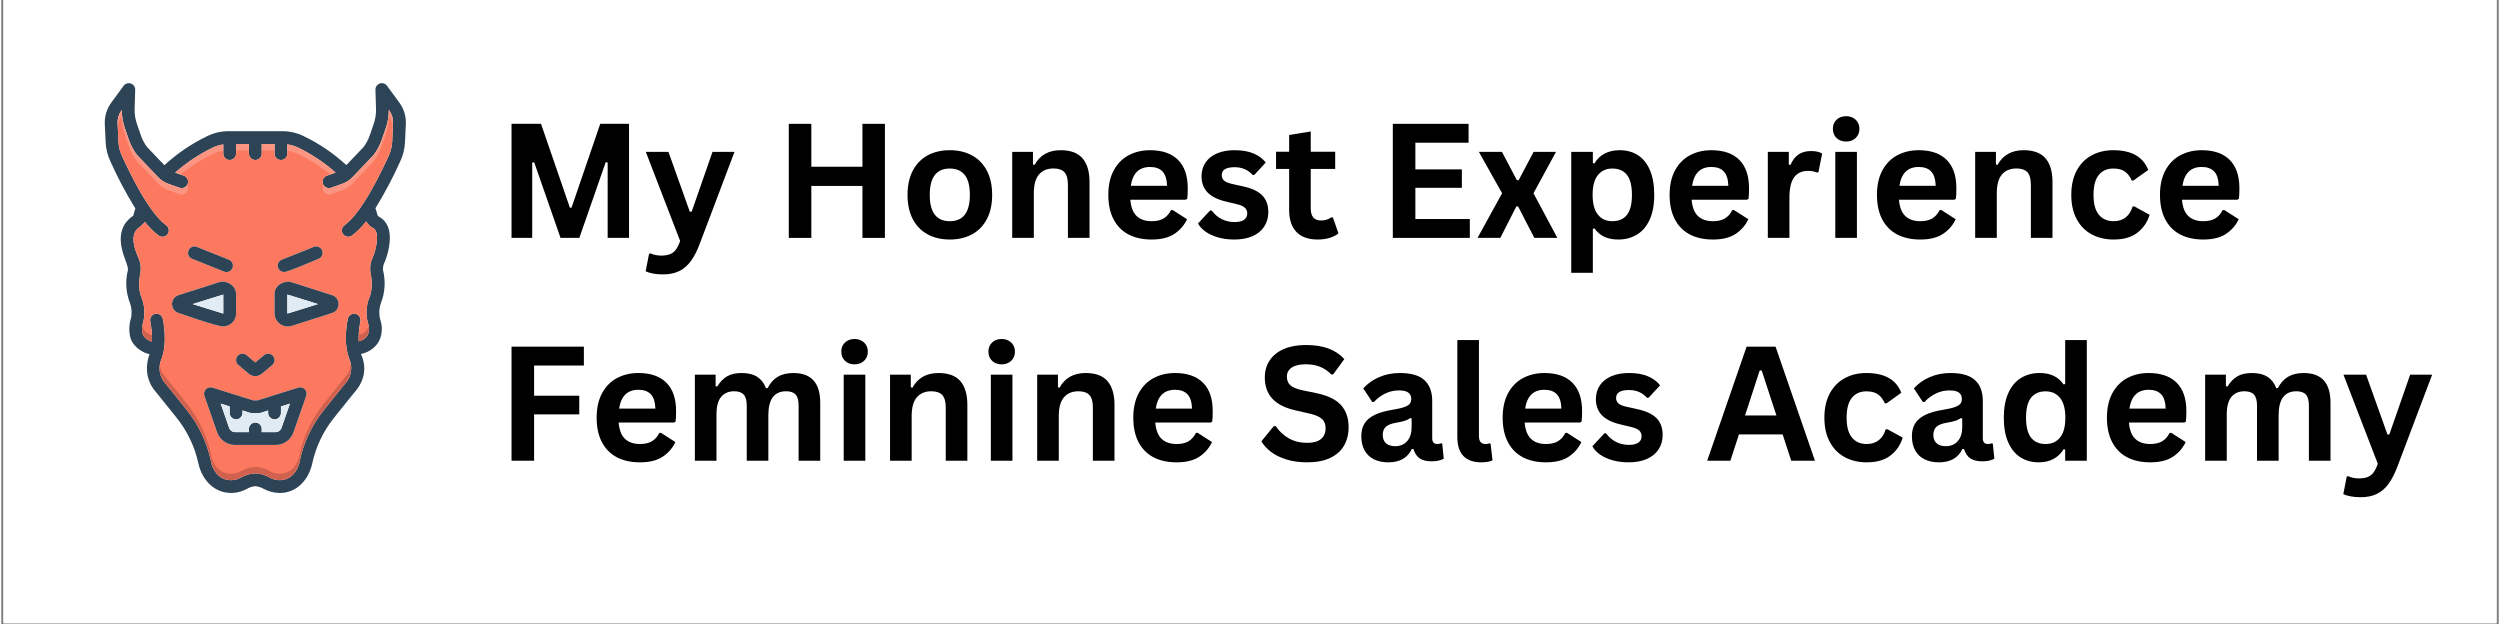 <svg xmlns="http://www.w3.org/2000/svg" xmlns:xlink="http://www.w3.org/1999/xlink" width="3023" zoomAndPan="magnify" viewBox="0 0 2268 567" height="755" preserveAspectRatio="xMidYMid meet" version="1.0"><rect x="0" y="0" width="2268" height="567" fill="#808080" stroke="none"/><defs><g/><clipPath id="4a42b21b39"><path d="M 1.996 0 L 2266.004 0 L 2266.004 566 L 1.996 566 Z M 1.996 0 " clip-rule="nonzero"/></clipPath><clipPath id="d21485b58a"><path d="M 94 75 L 367.734 75 L 367.734 448 L 94 448 Z M 94 75 " clip-rule="nonzero"/></clipPath></defs><g clip-path="url(#4a42b21b39)"><path fill="#ffffff" d="M 1.996 0 L 2266.004 0 L 2266.004 566 L 1.996 566 Z M 1.996 0 " fill-opacity="1" fill-rule="nonzero"/><path fill="#ffffff" d="M 1.996 0 L 2266.004 0 L 2266.004 566 L 1.996 566 Z M 1.996 0 " fill-opacity="1" fill-rule="nonzero"/></g><g fill="#000000" fill-opacity="1"><g transform="translate(449.942, 216.029)"><g><path d="M 32.234 0 L 13.453 0 L 13.453 -103.578 L 40.234 -103.578 L 66.453 -27.422 L 67.938 -27.422 L 94.016 -103.578 L 120.156 -103.578 L 120.156 0 L 100.75 0 L 100.75 -68.438 L 98.969 -68.719 L 75.031 0 L 57.953 0 L 34 -68.719 L 32.234 -68.438 Z M 32.234 0 "/></g></g></g><g fill="#000000" fill-opacity="1"><g transform="translate(583.62, 216.029)"><g><path d="M 17.281 33.156 C 13.926 33.156 10.891 32.895 8.172 32.375 C 5.461 31.852 3.258 31.172 1.562 30.328 L 4.672 14.453 L 5.953 14.031 C 7.129 14.645 8.594 15.141 10.344 15.516 C 12.094 15.891 13.891 16.078 15.734 16.078 C 18.891 16.078 21.52 15.664 23.625 14.844 C 25.727 14.02 27.508 12.648 28.969 10.734 C 30.438 8.816 31.738 6.16 32.875 2.766 L 1.703 -78.141 L 22.25 -78.141 L 41.656 -23.797 L 43.359 -23.797 L 62.281 -78.141 L 82.25 -78.141 L 50.875 4.891 C 48.363 11.598 45.609 16.992 42.609 21.078 C 39.609 25.16 36.066 28.191 31.984 30.172 C 27.898 32.16 23 33.156 17.281 33.156 Z M 17.281 33.156 "/></g></g></g><g fill="#000000" fill-opacity="1"><g transform="translate(667.496, 216.029)"><g/></g></g><g fill="#000000" fill-opacity="1"><g transform="translate(701.712, 216.029)"><g><path d="M 80.344 -64.609 L 80.344 -103.578 L 100.75 -103.578 L 100.75 0 L 80.344 0 L 80.344 -47.188 L 33.938 -47.188 L 33.938 0 L 13.453 0 L 13.453 -103.578 L 33.938 -103.578 L 33.938 -64.609 Z M 80.344 -64.609 "/></g></g></g><g fill="#000000" fill-opacity="1"><g transform="translate(815.979, 216.029)"><g><path d="M 45.406 1.484 C 37.758 1.484 31.039 -0.082 25.25 -3.219 C 19.469 -6.363 14.984 -10.969 11.797 -17.031 C 8.609 -23.102 7.016 -30.438 7.016 -39.031 C 7.016 -47.633 8.609 -54.977 11.797 -61.062 C 14.984 -67.156 19.469 -71.77 25.25 -74.906 C 31.039 -78.051 37.758 -79.625 45.406 -79.625 C 53.062 -79.625 59.781 -78.051 65.562 -74.906 C 71.352 -71.77 75.852 -67.156 79.062 -61.062 C 82.27 -54.977 83.875 -47.633 83.875 -39.031 C 83.875 -30.438 82.27 -23.102 79.062 -17.031 C 75.852 -10.969 71.352 -6.363 65.562 -3.219 C 59.781 -0.082 53.062 1.484 45.406 1.484 Z M 45.406 -15.156 C 57.551 -15.156 63.625 -23.113 63.625 -39.031 C 63.625 -47.301 62.062 -53.359 58.938 -57.203 C 55.82 -61.055 51.312 -62.984 45.406 -62.984 C 33.27 -62.984 27.203 -55 27.203 -39.031 C 27.203 -23.113 33.27 -15.156 45.406 -15.156 Z M 45.406 -15.156 "/></g></g></g><g fill="#000000" fill-opacity="1"><g transform="translate(906.798, 216.029)"><g><path d="M 11.266 0 L 11.266 -78.141 L 30.109 -78.141 L 30.109 -66.672 L 31.594 -66.312 C 36.457 -75.188 44.348 -79.625 55.266 -79.625 C 64.285 -79.625 70.906 -77.164 75.125 -72.25 C 79.352 -67.344 81.469 -60.191 81.469 -50.797 L 81.469 0 L 61.844 0 L 61.844 -48.391 C 61.844 -53.586 60.801 -57.328 58.719 -59.609 C 56.645 -61.898 53.32 -63.047 48.75 -63.047 C 43.125 -63.047 38.738 -61.227 35.594 -57.594 C 32.457 -53.957 30.891 -48.242 30.891 -40.453 L 30.891 0 Z M 11.266 0 "/></g></g></g><g fill="#000000" fill-opacity="1"><g transform="translate(998.325, 216.029)"><g><path d="M 77.219 -34.641 L 27 -34.641 C 27.562 -27.836 29.492 -22.891 32.797 -19.797 C 36.109 -16.703 40.617 -15.156 46.328 -15.156 C 50.816 -15.156 54.453 -15.992 57.234 -17.672 C 60.023 -19.348 62.27 -21.891 63.969 -25.297 L 65.469 -25.297 L 78.5 -16.938 C 75.945 -11.457 72.098 -7.016 66.953 -3.609 C 61.805 -0.211 54.93 1.484 46.328 1.484 C 38.254 1.484 31.273 -0.047 25.391 -3.109 C 19.516 -6.18 14.984 -10.754 11.797 -16.828 C 8.609 -22.898 7.016 -30.301 7.016 -39.031 C 7.016 -47.914 8.691 -55.406 12.047 -61.5 C 15.398 -67.594 19.93 -72.133 25.641 -75.125 C 31.359 -78.125 37.785 -79.625 44.922 -79.625 C 55.973 -79.625 64.438 -76.695 70.312 -70.844 C 76.195 -64.988 79.141 -56.395 79.141 -45.062 C 79.141 -40.945 78.992 -37.758 78.703 -35.5 Z M 60.359 -47.328 C 60.172 -53.273 58.789 -57.609 56.219 -60.328 C 53.645 -63.047 49.879 -64.406 44.922 -64.406 C 34.992 -64.406 29.16 -58.711 27.422 -47.328 Z M 60.359 -47.328 "/></g></g></g><g fill="#000000" fill-opacity="1"><g transform="translate(1083.263, 216.029)"><g><path d="M 36.562 1.484 C 31.219 1.484 26.328 0.859 21.891 -0.391 C 17.453 -1.641 13.66 -3.363 10.516 -5.562 C 7.379 -7.758 5.055 -10.273 3.547 -13.109 L 14.453 -24.859 L 15.938 -24.859 C 18.539 -21.367 21.613 -18.75 25.156 -17 C 28.695 -15.25 32.547 -14.375 36.703 -14.375 C 40.523 -14.375 43.406 -15.055 45.344 -16.422 C 47.281 -17.797 48.25 -19.758 48.25 -22.312 C 48.25 -24.301 47.551 -25.969 46.156 -27.312 C 44.758 -28.656 42.504 -29.707 39.391 -30.469 L 29.047 -32.938 C 21.297 -34.781 15.641 -37.602 12.078 -41.406 C 8.516 -45.207 6.734 -50.035 6.734 -55.891 C 6.734 -60.754 7.973 -64.984 10.453 -68.578 C 12.93 -72.172 16.426 -74.91 20.938 -76.797 C 25.445 -78.68 30.703 -79.625 36.703 -79.625 C 43.734 -79.625 49.562 -78.609 54.188 -76.578 C 58.82 -74.547 62.438 -71.832 65.031 -68.438 L 54.547 -57.109 L 53.141 -57.109 C 50.961 -59.555 48.516 -61.348 45.797 -62.484 C 43.086 -63.617 40.055 -64.188 36.703 -64.188 C 28.953 -64.188 25.078 -61.773 25.078 -56.953 C 25.078 -54.93 25.797 -53.281 27.234 -52 C 28.68 -50.727 31.223 -49.691 34.859 -48.891 L 44.484 -46.766 C 52.422 -45.055 58.219 -42.32 61.875 -38.562 C 65.539 -34.812 67.375 -29.773 67.375 -23.453 C 67.375 -18.492 66.145 -14.125 63.688 -10.344 C 61.227 -6.562 57.688 -3.645 53.062 -1.594 C 48.438 0.457 42.938 1.484 36.562 1.484 Z M 36.562 1.484 "/></g></g></g><g fill="#000000" fill-opacity="1"><g transform="translate(1155.309, 216.029)"><g><path d="M 53.922 -18.625 L 59.016 -4.109 C 56.891 -2.359 54.219 -0.988 51 0 C 47.789 0.988 44.156 1.484 40.094 1.484 C 31.645 1.484 25.223 -0.816 20.828 -5.422 C 16.43 -10.023 14.234 -16.719 14.234 -25.5 L 14.234 -62.625 L 2.344 -62.625 L 2.344 -78.219 L 14.234 -78.219 L 14.234 -93.453 L 33.859 -96.641 L 33.859 -78.219 L 56.047 -78.219 L 56.047 -62.625 L 33.859 -62.625 L 33.859 -26.922 C 33.859 -23.047 34.66 -20.223 36.266 -18.453 C 37.879 -16.68 40.219 -15.797 43.281 -15.797 C 46.781 -15.797 49.828 -16.738 52.422 -18.625 Z M 53.922 -18.625 "/></g></g></g><g fill="#000000" fill-opacity="1"><g transform="translate(1216.02, 216.029)"><g/></g></g><g fill="#000000" fill-opacity="1"><g transform="translate(1250.236, 216.029)"><g><path d="M 33.938 -45.484 L 33.938 -17.141 L 83.391 -17.141 L 83.391 0 L 13.453 0 L 13.453 -103.578 L 82.25 -103.578 L 82.25 -86.438 L 33.938 -86.438 L 33.938 -62.203 L 76.156 -62.203 L 76.156 -45.484 Z M 33.938 -45.484 "/></g></g></g><g fill="#000000" fill-opacity="1"><g transform="translate(1339.284, 216.029)"><g><path d="M 22.031 0 L 1.344 0 L 23.656 -40.531 L 2.547 -78.141 L 23.516 -78.141 L 37.047 -52.422 L 38.688 -52.422 L 52.281 -78.141 L 72.625 -78.141 L 52.141 -40.531 L 73.828 0 L 52.922 0 L 38.188 -28.547 L 36.562 -28.547 Z M 22.031 0 "/></g></g></g><g fill="#000000" fill-opacity="1"><g transform="translate(1414.447, 216.029)"><g><path d="M 11.266 31.672 L 11.266 -78.141 L 30.891 -78.141 L 30.891 -67.938 L 32.375 -67.656 C 34.688 -71.625 37.781 -74.609 41.656 -76.609 C 45.531 -78.617 50.066 -79.625 55.266 -79.625 C 61.547 -79.625 67.035 -78.133 71.734 -75.156 C 76.43 -72.188 80.086 -67.664 82.703 -61.594 C 85.328 -55.531 86.641 -48.008 86.641 -39.031 C 86.641 -30.102 85.258 -22.617 82.5 -16.578 C 79.738 -10.535 75.898 -6.016 70.984 -3.016 C 66.078 -0.016 60.41 1.484 53.984 1.484 C 49.117 1.484 44.914 0.672 41.375 -0.953 C 37.832 -2.586 34.832 -5.129 32.375 -8.578 L 30.891 -8.281 L 30.891 31.672 Z M 48.531 -15.156 C 54.383 -15.156 58.82 -17.066 61.844 -20.891 C 64.875 -24.723 66.391 -30.77 66.391 -39.031 C 66.391 -47.301 64.875 -53.359 61.844 -57.203 C 58.82 -61.055 54.383 -62.984 48.531 -62.984 C 43.051 -62.984 38.703 -61 35.484 -57.031 C 32.273 -53.062 30.672 -47.062 30.672 -39.031 C 30.672 -31.051 32.273 -25.078 35.484 -21.109 C 38.703 -17.141 43.051 -15.156 48.531 -15.156 Z M 48.531 -15.156 "/></g></g></g><g fill="#000000" fill-opacity="1"><g transform="translate(1508.028, 216.029)"><g><path d="M 77.219 -34.641 L 27 -34.641 C 27.562 -27.836 29.492 -22.891 32.797 -19.797 C 36.109 -16.703 40.617 -15.156 46.328 -15.156 C 50.816 -15.156 54.453 -15.992 57.234 -17.672 C 60.023 -19.348 62.27 -21.891 63.969 -25.297 L 65.469 -25.297 L 78.5 -16.938 C 75.945 -11.457 72.098 -7.016 66.953 -3.609 C 61.805 -0.211 54.93 1.484 46.328 1.484 C 38.254 1.484 31.273 -0.047 25.391 -3.109 C 19.516 -6.18 14.984 -10.754 11.797 -16.828 C 8.609 -22.898 7.016 -30.301 7.016 -39.031 C 7.016 -47.914 8.691 -55.406 12.047 -61.5 C 15.398 -67.594 19.93 -72.133 25.641 -75.125 C 31.359 -78.125 37.785 -79.625 44.922 -79.625 C 55.973 -79.625 64.438 -76.695 70.312 -70.844 C 76.195 -64.988 79.141 -56.395 79.141 -45.062 C 79.141 -40.945 78.992 -37.758 78.703 -35.5 Z M 60.359 -47.328 C 60.172 -53.273 58.789 -57.609 56.219 -60.328 C 53.645 -63.047 49.879 -64.406 44.922 -64.406 C 34.992 -64.406 29.16 -58.711 27.422 -47.328 Z M 60.359 -47.328 "/></g></g></g><g fill="#000000" fill-opacity="1"><g transform="translate(1592.967, 216.029)"><g><path d="M 11.266 0 L 11.266 -78.141 L 30.328 -78.141 L 30.328 -66.531 L 31.812 -66.234 C 33.695 -70.586 36.176 -73.781 39.25 -75.812 C 42.32 -77.844 46.051 -78.859 50.438 -78.859 C 54.883 -78.859 58.266 -78.098 60.578 -76.578 L 57.25 -59.656 L 55.75 -59.375 C 54.477 -59.895 53.25 -60.27 52.062 -60.5 C 50.883 -60.738 49.445 -60.859 47.75 -60.859 C 42.27 -60.859 38.086 -58.93 35.203 -55.078 C 32.328 -51.234 30.891 -45.062 30.891 -36.562 L 30.891 0 Z M 11.266 0 "/></g></g></g><g fill="#000000" fill-opacity="1"><g transform="translate(1654.244, 216.029)"><g><path d="M 21.047 -87.5 C 17.504 -87.5 14.617 -88.57 12.391 -90.719 C 10.172 -92.863 9.062 -95.641 9.062 -99.047 C 9.062 -102.398 10.172 -105.148 12.391 -107.297 C 14.617 -109.441 17.504 -110.516 21.047 -110.516 C 23.398 -110.516 25.5 -110.02 27.344 -109.031 C 29.188 -108.039 30.613 -106.68 31.625 -104.953 C 32.645 -103.234 33.156 -101.266 33.156 -99.047 C 33.156 -96.828 32.645 -94.844 31.625 -93.094 C 30.613 -91.344 29.188 -89.973 27.344 -88.984 C 25.5 -87.992 23.398 -87.5 21.047 -87.5 Z M 11.266 0 L 11.266 -78.141 L 30.891 -78.141 L 30.891 0 Z M 11.266 0 "/></g></g></g><g fill="#000000" fill-opacity="1"><g transform="translate(1696.324, 216.029)"><g><path d="M 77.219 -34.641 L 27 -34.641 C 27.562 -27.836 29.492 -22.891 32.797 -19.797 C 36.109 -16.703 40.617 -15.156 46.328 -15.156 C 50.816 -15.156 54.453 -15.992 57.234 -17.672 C 60.023 -19.348 62.27 -21.891 63.969 -25.297 L 65.469 -25.297 L 78.5 -16.938 C 75.945 -11.457 72.098 -7.016 66.953 -3.609 C 61.805 -0.211 54.93 1.484 46.328 1.484 C 38.254 1.484 31.273 -0.047 25.391 -3.109 C 19.516 -6.18 14.984 -10.754 11.797 -16.828 C 8.609 -22.898 7.016 -30.301 7.016 -39.031 C 7.016 -47.914 8.691 -55.406 12.047 -61.5 C 15.398 -67.594 19.93 -72.133 25.641 -75.125 C 31.359 -78.125 37.785 -79.625 44.922 -79.625 C 55.973 -79.625 64.438 -76.695 70.312 -70.844 C 76.195 -64.988 79.141 -56.395 79.141 -45.062 C 79.141 -40.945 78.992 -37.758 78.703 -35.5 Z M 60.359 -47.328 C 60.172 -53.273 58.789 -57.609 56.219 -60.328 C 53.645 -63.047 49.879 -64.406 44.922 -64.406 C 34.992 -64.406 29.16 -58.711 27.422 -47.328 Z M 60.359 -47.328 "/></g></g></g><g fill="#000000" fill-opacity="1"><g transform="translate(1781.263, 216.029)"><g><path d="M 11.266 0 L 11.266 -78.141 L 30.109 -78.141 L 30.109 -66.672 L 31.594 -66.312 C 36.457 -75.188 44.348 -79.625 55.266 -79.625 C 64.285 -79.625 70.906 -77.164 75.125 -72.25 C 79.352 -67.344 81.469 -60.191 81.469 -50.797 L 81.469 0 L 61.844 0 L 61.844 -48.391 C 61.844 -53.586 60.801 -57.328 58.719 -59.609 C 56.645 -61.898 53.32 -63.047 48.75 -63.047 C 43.125 -63.047 38.738 -61.227 35.594 -57.594 C 32.457 -53.957 30.891 -48.242 30.891 -40.453 L 30.891 0 Z M 11.266 0 "/></g></g></g><g fill="#000000" fill-opacity="1"><g transform="translate(1872.79, 216.029)"><g><path d="M 45.547 1.484 C 37.992 1.484 31.312 -0.082 25.5 -3.219 C 19.695 -6.363 15.164 -10.984 11.906 -17.078 C 8.645 -23.172 7.016 -30.488 7.016 -39.031 C 7.016 -47.633 8.645 -54.977 11.906 -61.062 C 15.164 -67.156 19.676 -71.77 25.438 -74.906 C 31.195 -78.051 37.785 -79.625 45.203 -79.625 C 61.68 -79.625 72.238 -73.648 76.875 -61.703 L 63.406 -52.078 L 61.922 -52.078 C 60.316 -55.754 58.223 -58.488 55.641 -60.281 C 53.066 -62.082 49.586 -62.984 45.203 -62.984 C 39.535 -62.984 35.117 -61.02 31.953 -57.094 C 28.785 -53.176 27.203 -47.156 27.203 -39.031 C 27.203 -31.008 28.805 -25.023 32.016 -21.078 C 35.234 -17.129 39.742 -15.156 45.547 -15.156 C 49.805 -15.156 53.41 -16.301 56.359 -18.594 C 59.305 -20.883 61.422 -24.18 62.703 -28.484 L 64.188 -28.625 L 78.141 -20.969 C 76.16 -14.352 72.488 -8.957 67.125 -4.781 C 61.77 -0.602 54.578 1.484 45.547 1.484 Z M 45.547 1.484 "/></g></g></g><g fill="#000000" fill-opacity="1"><g transform="translate(1953.336, 216.029)"><g><path d="M 77.219 -34.641 L 27 -34.641 C 27.562 -27.836 29.492 -22.891 32.797 -19.797 C 36.109 -16.703 40.617 -15.156 46.328 -15.156 C 50.816 -15.156 54.453 -15.992 57.234 -17.672 C 60.023 -19.348 62.27 -21.891 63.969 -25.297 L 65.469 -25.297 L 78.5 -16.938 C 75.945 -11.457 72.098 -7.016 66.953 -3.609 C 61.805 -0.211 54.93 1.484 46.328 1.484 C 38.254 1.484 31.273 -0.047 25.391 -3.109 C 19.516 -6.18 14.984 -10.754 11.797 -16.828 C 8.609 -22.898 7.016 -30.301 7.016 -39.031 C 7.016 -47.914 8.691 -55.406 12.047 -61.5 C 15.398 -67.594 19.93 -72.133 25.641 -75.125 C 31.359 -78.125 37.785 -79.625 44.922 -79.625 C 55.973 -79.625 64.438 -76.695 70.312 -70.844 C 76.195 -64.988 79.141 -56.395 79.141 -45.062 C 79.141 -40.945 78.992 -37.758 78.703 -35.5 Z M 60.359 -47.328 C 60.172 -53.273 58.789 -57.609 56.219 -60.328 C 53.645 -63.047 49.879 -64.406 44.922 -64.406 C 34.992 -64.406 29.16 -58.711 27.422 -47.328 Z M 60.359 -47.328 "/></g></g></g><g fill="#000000" fill-opacity="1"><g transform="translate(2038.283, 216.029)"><g/></g></g><g fill="#000000" fill-opacity="1"><g transform="translate(449.942, 418.364)"><g><path d="M 79.141 -103.578 L 79.141 -86.438 L 33.938 -86.438 L 33.938 -59.016 L 74.953 -59.016 L 74.953 -42.078 L 33.938 -42.078 L 33.938 0 L 13.453 0 L 13.453 -103.578 Z M 79.141 -103.578 "/></g></g></g><g fill="#000000" fill-opacity="1"><g transform="translate(533.677, 418.364)"><g><path d="M 77.219 -34.641 L 27 -34.641 C 27.562 -27.836 29.492 -22.891 32.797 -19.797 C 36.109 -16.703 40.617 -15.156 46.328 -15.156 C 50.816 -15.156 54.453 -15.992 57.234 -17.672 C 60.023 -19.348 62.27 -21.891 63.969 -25.297 L 65.469 -25.297 L 78.5 -16.938 C 75.945 -11.457 72.098 -7.016 66.953 -3.609 C 61.805 -0.211 54.93 1.484 46.328 1.484 C 38.254 1.484 31.273 -0.047 25.391 -3.109 C 19.516 -6.18 14.984 -10.754 11.797 -16.828 C 8.609 -22.898 7.016 -30.301 7.016 -39.031 C 7.016 -47.914 8.691 -55.406 12.047 -61.5 C 15.398 -67.594 19.93 -72.133 25.641 -75.125 C 31.359 -78.125 37.785 -79.625 44.922 -79.625 C 55.973 -79.625 64.438 -76.695 70.312 -70.844 C 76.195 -64.988 79.141 -56.395 79.141 -45.062 C 79.141 -40.945 78.992 -37.758 78.703 -35.5 Z M 60.359 -47.328 C 60.172 -53.273 58.789 -57.609 56.219 -60.328 C 53.645 -63.047 49.879 -64.406 44.922 -64.406 C 34.992 -64.406 29.16 -58.711 27.422 -47.328 Z M 60.359 -47.328 "/></g></g></g><g fill="#000000" fill-opacity="1"><g transform="translate(618.616, 418.364)"><g><path d="M 11.266 0 L 11.266 -78.141 L 30.109 -78.141 L 30.109 -67.656 L 31.594 -67.375 C 34.145 -71.582 37.133 -74.676 40.562 -76.656 C 43.988 -78.633 48.367 -79.625 53.703 -79.625 C 59.609 -79.625 64.352 -78.457 67.938 -76.125 C 71.531 -73.789 74.156 -70.379 75.812 -65.891 L 77.297 -65.891 C 79.703 -70.566 82.805 -74.023 86.609 -76.266 C 90.41 -78.504 95.145 -79.625 100.812 -79.625 C 117.008 -79.625 125.109 -70.602 125.109 -52.562 L 125.109 0 L 105.484 0 L 105.484 -50.094 C 105.484 -54.664 104.586 -57.969 102.797 -60 C 101.004 -62.031 98.125 -63.047 94.156 -63.047 C 83.383 -63.047 78 -55.844 78 -41.438 L 78 0 L 58.375 0 L 58.375 -50.094 C 58.375 -54.664 57.461 -57.969 55.641 -60 C 53.828 -62.031 50.938 -63.047 46.969 -63.047 C 41.914 -63.047 37.973 -61.359 35.141 -57.984 C 32.305 -54.609 30.891 -49.238 30.891 -41.875 L 30.891 0 Z M 11.266 0 "/></g></g></g><g fill="#000000" fill-opacity="1"><g transform="translate(753.781, 418.364)"><g><path d="M 21.047 -87.5 C 17.504 -87.5 14.617 -88.57 12.391 -90.719 C 10.172 -92.863 9.062 -95.641 9.062 -99.047 C 9.062 -102.398 10.172 -105.148 12.391 -107.297 C 14.617 -109.441 17.504 -110.516 21.047 -110.516 C 23.398 -110.516 25.5 -110.02 27.344 -109.031 C 29.188 -108.039 30.613 -106.68 31.625 -104.953 C 32.645 -103.234 33.156 -101.266 33.156 -99.047 C 33.156 -96.828 32.645 -94.844 31.625 -93.094 C 30.613 -91.344 29.188 -89.973 27.344 -88.984 C 25.5 -87.992 23.398 -87.5 21.047 -87.5 Z M 11.266 0 L 11.266 -78.141 L 30.891 -78.141 L 30.891 0 Z M 11.266 0 "/></g></g></g><g fill="#000000" fill-opacity="1"><g transform="translate(795.86, 418.364)"><g><path d="M 11.266 0 L 11.266 -78.141 L 30.109 -78.141 L 30.109 -66.672 L 31.594 -66.312 C 36.457 -75.188 44.348 -79.625 55.266 -79.625 C 64.285 -79.625 70.906 -77.164 75.125 -72.25 C 79.352 -67.344 81.469 -60.191 81.469 -50.797 L 81.469 0 L 61.844 0 L 61.844 -48.391 C 61.844 -53.586 60.801 -57.328 58.719 -59.609 C 56.645 -61.898 53.32 -63.047 48.75 -63.047 C 43.125 -63.047 38.738 -61.227 35.594 -57.594 C 32.457 -53.957 30.891 -48.242 30.891 -40.453 L 30.891 0 Z M 11.266 0 "/></g></g></g><g fill="#000000" fill-opacity="1"><g transform="translate(887.387, 418.364)"><g><path d="M 21.047 -87.5 C 17.504 -87.5 14.617 -88.57 12.391 -90.719 C 10.172 -92.863 9.062 -95.641 9.062 -99.047 C 9.062 -102.398 10.172 -105.148 12.391 -107.297 C 14.617 -109.441 17.504 -110.516 21.047 -110.516 C 23.398 -110.516 25.5 -110.02 27.344 -109.031 C 29.188 -108.039 30.613 -106.68 31.625 -104.953 C 32.645 -103.234 33.156 -101.266 33.156 -99.047 C 33.156 -96.828 32.645 -94.844 31.625 -93.094 C 30.613 -91.344 29.188 -89.973 27.344 -88.984 C 25.5 -87.992 23.398 -87.5 21.047 -87.5 Z M 11.266 0 L 11.266 -78.141 L 30.891 -78.141 L 30.891 0 Z M 11.266 0 "/></g></g></g><g fill="#000000" fill-opacity="1"><g transform="translate(929.467, 418.364)"><g><path d="M 11.266 0 L 11.266 -78.141 L 30.109 -78.141 L 30.109 -66.672 L 31.594 -66.312 C 36.457 -75.188 44.348 -79.625 55.266 -79.625 C 64.285 -79.625 70.906 -77.164 75.125 -72.25 C 79.352 -67.344 81.469 -60.191 81.469 -50.797 L 81.469 0 L 61.844 0 L 61.844 -48.391 C 61.844 -53.586 60.801 -57.328 58.719 -59.609 C 56.645 -61.898 53.32 -63.047 48.75 -63.047 C 43.125 -63.047 38.738 -61.227 35.594 -57.594 C 32.457 -53.957 30.891 -48.242 30.891 -40.453 L 30.891 0 Z M 11.266 0 "/></g></g></g><g fill="#000000" fill-opacity="1"><g transform="translate(1020.994, 418.364)"><g><path d="M 77.219 -34.641 L 27 -34.641 C 27.562 -27.836 29.492 -22.891 32.797 -19.797 C 36.109 -16.703 40.617 -15.156 46.328 -15.156 C 50.816 -15.156 54.453 -15.992 57.234 -17.672 C 60.023 -19.348 62.27 -21.891 63.969 -25.297 L 65.469 -25.297 L 78.5 -16.938 C 75.945 -11.457 72.098 -7.016 66.953 -3.609 C 61.805 -0.211 54.93 1.484 46.328 1.484 C 38.254 1.484 31.273 -0.047 25.391 -3.109 C 19.516 -6.18 14.984 -10.754 11.797 -16.828 C 8.609 -22.898 7.016 -30.301 7.016 -39.031 C 7.016 -47.914 8.691 -55.406 12.047 -61.5 C 15.398 -67.594 19.93 -72.133 25.641 -75.125 C 31.359 -78.125 37.785 -79.625 44.922 -79.625 C 55.973 -79.625 64.438 -76.695 70.312 -70.844 C 76.195 -64.988 79.141 -56.395 79.141 -45.062 C 79.141 -40.945 78.992 -37.758 78.703 -35.5 Z M 60.359 -47.328 C 60.172 -53.273 58.789 -57.609 56.219 -60.328 C 53.645 -63.047 49.879 -64.406 44.922 -64.406 C 34.992 -64.406 29.16 -58.711 27.422 -47.328 Z M 60.359 -47.328 "/></g></g></g><g fill="#000000" fill-opacity="1"><g transform="translate(1105.933, 418.364)"><g/></g></g><g fill="#000000" fill-opacity="1"><g transform="translate(1140.149, 418.364)"><g><path d="M 45.906 1.484 C 38.727 1.484 32.336 0.598 26.734 -1.172 C 21.141 -2.941 16.477 -5.266 12.75 -8.141 C 9.02 -11.023 6.164 -14.191 4.188 -17.641 L 15.438 -31.391 L 17.219 -31.391 C 20.332 -26.754 24.285 -23.066 29.078 -20.328 C 33.879 -17.586 39.488 -16.219 45.906 -16.219 C 51.383 -16.219 55.516 -17.375 58.297 -19.688 C 61.086 -22.008 62.484 -25.203 62.484 -29.266 C 62.484 -31.711 62.035 -33.766 61.141 -35.422 C 60.242 -37.078 58.754 -38.492 56.672 -39.672 C 54.598 -40.848 51.789 -41.863 48.25 -42.719 L 34.922 -45.766 C 25.617 -47.891 18.688 -51.422 14.125 -56.359 C 9.57 -61.297 7.297 -67.707 7.297 -75.594 C 7.297 -81.445 8.758 -86.594 11.688 -91.031 C 14.613 -95.477 18.875 -98.926 24.469 -101.375 C 30.07 -103.832 36.77 -105.062 44.562 -105.062 C 52.539 -105.062 59.375 -104.008 65.062 -101.906 C 70.758 -99.812 75.566 -96.594 79.484 -92.25 L 69.359 -78.359 L 67.594 -78.359 C 64.656 -81.43 61.297 -83.734 57.516 -85.266 C 53.742 -86.797 49.426 -87.562 44.562 -87.562 C 38.938 -87.562 34.66 -86.566 31.734 -84.578 C 28.805 -82.598 27.344 -79.863 27.344 -76.375 C 27.344 -73.113 28.367 -70.516 30.422 -68.578 C 32.484 -66.641 36.039 -65.129 41.094 -64.047 L 54.688 -61.219 C 64.75 -59.082 72.047 -55.477 76.578 -50.406 C 81.117 -45.332 83.391 -38.707 83.391 -30.531 C 83.391 -24.062 81.992 -18.43 79.203 -13.641 C 76.422 -8.848 72.219 -5.129 66.594 -2.484 C 60.977 0.16 54.082 1.484 45.906 1.484 Z M 45.906 1.484 "/></g></g></g><g fill="#000000" fill-opacity="1"><g transform="translate(1229.126, 418.364)"><g><path d="M 30.469 1.484 C 25.457 1.484 21.109 0.566 17.422 -1.266 C 13.742 -3.109 10.91 -5.812 8.922 -9.375 C 6.941 -12.945 5.953 -17.238 5.953 -22.25 C 5.953 -26.875 6.941 -30.754 8.922 -33.891 C 10.91 -37.035 13.984 -39.613 18.141 -41.625 C 22.297 -43.633 27.727 -45.18 34.438 -46.266 C 39.102 -47.016 42.656 -47.836 45.094 -48.734 C 47.531 -49.641 49.172 -50.656 50.016 -51.781 C 50.867 -52.914 51.297 -54.359 51.297 -56.109 C 51.297 -58.609 50.422 -60.52 48.672 -61.844 C 46.922 -63.164 44.016 -63.828 39.953 -63.828 C 35.609 -63.828 31.473 -62.859 27.547 -60.922 C 23.629 -58.984 20.234 -56.438 17.359 -53.281 L 15.938 -53.281 L 7.719 -65.672 C 11.688 -70.066 16.523 -73.488 22.234 -75.938 C 27.953 -78.395 34.191 -79.625 40.953 -79.625 C 51.297 -79.625 58.781 -77.426 63.406 -73.031 C 68.031 -68.645 70.344 -62.414 70.344 -54.344 L 70.344 -20.406 C 70.344 -16.906 71.879 -15.156 74.953 -15.156 C 76.141 -15.156 77.297 -15.367 78.422 -15.797 L 79.422 -15.516 L 80.828 -1.844 C 79.742 -1.133 78.234 -0.555 76.297 -0.109 C 74.359 0.336 72.234 0.562 69.922 0.562 C 65.242 0.562 61.594 -0.332 58.969 -2.125 C 56.352 -3.914 54.477 -6.727 53.344 -10.562 L 51.859 -10.703 C 48.035 -2.578 40.906 1.484 30.469 1.484 Z M 36.703 -13.172 C 41.234 -13.172 44.852 -14.691 47.562 -17.734 C 50.281 -20.785 51.641 -25.031 51.641 -30.469 L 51.641 -38.406 L 50.297 -38.688 C 49.117 -37.738 47.57 -36.945 45.656 -36.312 C 43.75 -35.676 41 -35.051 37.406 -34.438 C 33.156 -33.727 30.098 -32.508 28.234 -30.781 C 26.367 -29.062 25.438 -26.617 25.438 -23.453 C 25.438 -20.098 26.426 -17.547 28.406 -15.797 C 30.395 -14.047 33.16 -13.172 36.703 -13.172 Z M 36.703 -13.172 "/></g></g></g><g fill="#000000" fill-opacity="1"><g transform="translate(1311.514, 418.364)"><g><path d="M 32.453 1.484 C 25.41 1.484 20.035 -0.414 16.328 -4.219 C 12.617 -8.02 10.766 -13.789 10.766 -21.531 L 10.766 -109.531 L 30.391 -109.531 L 30.391 -22.312 C 30.391 -17.539 32.375 -15.156 36.344 -15.156 C 37.477 -15.156 38.68 -15.348 39.953 -15.734 L 40.953 -15.438 L 42.719 -0.359 C 41.633 0.211 40.191 0.66 38.391 0.984 C 36.598 1.316 34.617 1.484 32.453 1.484 Z M 32.453 1.484 "/></g></g></g><g fill="#000000" fill-opacity="1"><g transform="translate(1356.427, 418.364)"><g><path d="M 77.219 -34.641 L 27 -34.641 C 27.562 -27.836 29.492 -22.891 32.797 -19.797 C 36.109 -16.703 40.617 -15.156 46.328 -15.156 C 50.816 -15.156 54.453 -15.992 57.234 -17.672 C 60.023 -19.348 62.27 -21.891 63.969 -25.297 L 65.469 -25.297 L 78.5 -16.938 C 75.945 -11.457 72.098 -7.016 66.953 -3.609 C 61.805 -0.211 54.93 1.484 46.328 1.484 C 38.254 1.484 31.273 -0.047 25.391 -3.109 C 19.516 -6.18 14.984 -10.754 11.797 -16.828 C 8.609 -22.898 7.016 -30.301 7.016 -39.031 C 7.016 -47.914 8.691 -55.406 12.047 -61.5 C 15.398 -67.594 19.93 -72.133 25.641 -75.125 C 31.359 -78.125 37.785 -79.625 44.922 -79.625 C 55.973 -79.625 64.438 -76.695 70.312 -70.844 C 76.195 -64.988 79.141 -56.395 79.141 -45.062 C 79.141 -40.945 78.992 -37.758 78.703 -35.5 Z M 60.359 -47.328 C 60.172 -53.273 58.789 -57.609 56.219 -60.328 C 53.645 -63.047 49.879 -64.406 44.922 -64.406 C 34.992 -64.406 29.16 -58.711 27.422 -47.328 Z M 60.359 -47.328 "/></g></g></g><g fill="#000000" fill-opacity="1"><g transform="translate(1441.366, 418.364)"><g><path d="M 36.562 1.484 C 31.219 1.484 26.328 0.859 21.891 -0.391 C 17.453 -1.641 13.66 -3.363 10.516 -5.562 C 7.379 -7.758 5.055 -10.273 3.547 -13.109 L 14.453 -24.859 L 15.938 -24.859 C 18.539 -21.367 21.613 -18.75 25.156 -17 C 28.695 -15.25 32.547 -14.375 36.703 -14.375 C 40.523 -14.375 43.406 -15.055 45.344 -16.422 C 47.281 -17.797 48.25 -19.758 48.25 -22.312 C 48.25 -24.301 47.551 -25.969 46.156 -27.312 C 44.758 -28.656 42.504 -29.707 39.391 -30.469 L 29.047 -32.938 C 21.297 -34.781 15.641 -37.602 12.078 -41.406 C 8.516 -45.207 6.734 -50.035 6.734 -55.891 C 6.734 -60.754 7.973 -64.984 10.453 -68.578 C 12.93 -72.172 16.426 -74.91 20.938 -76.797 C 25.445 -78.68 30.703 -79.625 36.703 -79.625 C 43.734 -79.625 49.562 -78.609 54.188 -76.578 C 58.82 -74.547 62.438 -71.832 65.031 -68.438 L 54.547 -57.109 L 53.141 -57.109 C 50.961 -59.555 48.516 -61.348 45.797 -62.484 C 43.086 -63.617 40.055 -64.188 36.703 -64.188 C 28.953 -64.188 25.078 -61.773 25.078 -56.953 C 25.078 -54.93 25.797 -53.281 27.234 -52 C 28.68 -50.727 31.223 -49.691 34.859 -48.891 L 44.484 -46.766 C 52.422 -45.055 58.219 -42.32 61.875 -38.562 C 65.539 -34.812 67.375 -29.773 67.375 -23.453 C 67.375 -18.492 66.145 -14.125 63.688 -10.344 C 61.227 -6.562 57.688 -3.645 53.062 -1.594 C 48.438 0.457 42.938 1.484 36.562 1.484 Z M 36.562 1.484 "/></g></g></g><g fill="#000000" fill-opacity="1"><g transform="translate(1513.412, 418.364)"><g/></g></g><g fill="#000000" fill-opacity="1"><g transform="translate(1547.628, 418.364)"><g><path d="M 99.391 0 L 77.859 0 L 70.062 -23.875 L 30.391 -23.875 L 22.594 0 L 1.562 0 L 37.344 -103.578 L 63.625 -103.578 Z M 49.234 -81.969 L 35.922 -41.094 L 64.406 -41.094 L 51.016 -81.969 Z M 49.234 -81.969 "/></g></g></g><g fill="#000000" fill-opacity="1"><g transform="translate(1648.577, 418.364)"><g><path d="M 45.547 1.484 C 37.992 1.484 31.312 -0.082 25.5 -3.219 C 19.695 -6.363 15.164 -10.984 11.906 -17.078 C 8.645 -23.172 7.016 -30.488 7.016 -39.031 C 7.016 -47.633 8.645 -54.977 11.906 -61.062 C 15.164 -67.156 19.676 -71.77 25.438 -74.906 C 31.195 -78.051 37.785 -79.625 45.203 -79.625 C 61.68 -79.625 72.238 -73.648 76.875 -61.703 L 63.406 -52.078 L 61.922 -52.078 C 60.316 -55.754 58.223 -58.488 55.641 -60.281 C 53.066 -62.082 49.586 -62.984 45.203 -62.984 C 39.535 -62.984 35.117 -61.02 31.953 -57.094 C 28.785 -53.176 27.203 -47.156 27.203 -39.031 C 27.203 -31.008 28.805 -25.023 32.016 -21.078 C 35.234 -17.129 39.742 -15.156 45.547 -15.156 C 49.805 -15.156 53.41 -16.301 56.359 -18.594 C 59.305 -20.883 61.422 -24.18 62.703 -28.484 L 64.188 -28.625 L 78.141 -20.969 C 76.16 -14.352 72.488 -8.957 67.125 -4.781 C 61.77 -0.602 54.578 1.484 45.547 1.484 Z M 45.547 1.484 "/></g></g></g><g fill="#000000" fill-opacity="1"><g transform="translate(1729.124, 418.364)"><g><path d="M 30.469 1.484 C 25.457 1.484 21.109 0.566 17.422 -1.266 C 13.742 -3.109 10.91 -5.812 8.922 -9.375 C 6.941 -12.945 5.953 -17.238 5.953 -22.25 C 5.953 -26.875 6.941 -30.754 8.922 -33.891 C 10.91 -37.035 13.984 -39.613 18.141 -41.625 C 22.297 -43.633 27.727 -45.18 34.438 -46.266 C 39.102 -47.016 42.656 -47.836 45.094 -48.734 C 47.531 -49.641 49.172 -50.656 50.016 -51.781 C 50.867 -52.914 51.297 -54.359 51.297 -56.109 C 51.297 -58.609 50.422 -60.52 48.672 -61.844 C 46.922 -63.164 44.016 -63.828 39.953 -63.828 C 35.609 -63.828 31.473 -62.859 27.547 -60.922 C 23.629 -58.984 20.234 -56.438 17.359 -53.281 L 15.938 -53.281 L 7.719 -65.672 C 11.688 -70.066 16.523 -73.488 22.234 -75.938 C 27.953 -78.395 34.191 -79.625 40.953 -79.625 C 51.297 -79.625 58.781 -77.426 63.406 -73.031 C 68.031 -68.645 70.344 -62.414 70.344 -54.344 L 70.344 -20.406 C 70.344 -16.906 71.879 -15.156 74.953 -15.156 C 76.141 -15.156 77.297 -15.367 78.422 -15.797 L 79.422 -15.516 L 80.828 -1.844 C 79.742 -1.133 78.234 -0.555 76.297 -0.109 C 74.359 0.336 72.234 0.562 69.922 0.562 C 65.242 0.562 61.594 -0.332 58.969 -2.125 C 56.352 -3.914 54.477 -6.727 53.344 -10.562 L 51.859 -10.703 C 48.035 -2.578 40.906 1.484 30.469 1.484 Z M 36.703 -13.172 C 41.234 -13.172 44.852 -14.691 47.562 -17.734 C 50.281 -20.785 51.641 -25.031 51.641 -30.469 L 51.641 -38.406 L 50.297 -38.688 C 49.117 -37.738 47.57 -36.945 45.656 -36.312 C 43.75 -35.676 41 -35.051 37.406 -34.438 C 33.156 -33.727 30.098 -32.508 28.234 -30.781 C 26.367 -29.062 25.438 -26.617 25.438 -23.453 C 25.438 -20.098 26.426 -17.547 28.406 -15.797 C 30.395 -14.047 33.16 -13.172 36.703 -13.172 Z M 36.703 -13.172 "/></g></g></g><g fill="#000000" fill-opacity="1"><g transform="translate(1811.512, 418.364)"><g><path d="M 38.609 1.484 C 32.422 1.484 26.953 -0.016 22.203 -3.016 C 17.461 -6.016 13.742 -10.547 11.047 -16.609 C 8.359 -22.68 7.016 -30.156 7.016 -39.031 C 7.016 -47.957 8.395 -55.457 11.156 -61.531 C 13.914 -67.602 17.738 -72.133 22.625 -75.125 C 27.52 -78.125 33.18 -79.625 39.609 -79.625 C 44.473 -79.625 48.688 -78.785 52.25 -77.109 C 55.812 -75.43 58.82 -72.82 61.281 -69.281 L 62.766 -69.641 L 62.766 -109.531 L 82.391 -109.531 L 82.391 0 L 62.766 0 L 62.766 -10.125 L 61.281 -10.422 C 59.102 -6.734 56.125 -3.828 52.344 -1.703 C 48.57 0.422 43.992 1.484 38.609 1.484 Z M 44.984 -15.156 C 50.516 -15.156 54.883 -17.129 58.094 -21.078 C 61.301 -25.023 62.906 -31.008 62.906 -39.031 C 62.906 -47.062 61.301 -53.062 58.094 -57.031 C 54.883 -61 50.516 -62.984 44.984 -62.984 C 39.223 -62.984 34.816 -61.055 31.766 -57.203 C 28.723 -53.359 27.203 -47.301 27.203 -39.031 C 27.203 -30.812 28.723 -24.773 31.766 -20.922 C 34.816 -17.078 39.223 -15.156 44.984 -15.156 Z M 44.984 -15.156 "/></g></g></g><g fill="#000000" fill-opacity="1"><g transform="translate(1905.164, 418.364)"><g><path d="M 77.219 -34.641 L 27 -34.641 C 27.562 -27.836 29.492 -22.891 32.797 -19.797 C 36.109 -16.703 40.617 -15.156 46.328 -15.156 C 50.816 -15.156 54.453 -15.992 57.234 -17.672 C 60.023 -19.348 62.27 -21.891 63.969 -25.297 L 65.469 -25.297 L 78.5 -16.938 C 75.945 -11.457 72.098 -7.016 66.953 -3.609 C 61.805 -0.211 54.93 1.484 46.328 1.484 C 38.254 1.484 31.273 -0.047 25.391 -3.109 C 19.516 -6.18 14.984 -10.754 11.797 -16.828 C 8.609 -22.898 7.016 -30.301 7.016 -39.031 C 7.016 -47.914 8.691 -55.406 12.047 -61.5 C 15.398 -67.594 19.93 -72.133 25.641 -75.125 C 31.359 -78.125 37.785 -79.625 44.922 -79.625 C 55.973 -79.625 64.438 -76.695 70.312 -70.844 C 76.195 -64.988 79.141 -56.395 79.141 -45.062 C 79.141 -40.945 78.992 -37.758 78.703 -35.5 Z M 60.359 -47.328 C 60.172 -53.273 58.789 -57.609 56.219 -60.328 C 53.645 -63.047 49.879 -64.406 44.922 -64.406 C 34.992 -64.406 29.16 -58.711 27.422 -47.328 Z M 60.359 -47.328 "/></g></g></g><g fill="#000000" fill-opacity="1"><g transform="translate(1990.103, 418.364)"><g><path d="M 11.266 0 L 11.266 -78.141 L 30.109 -78.141 L 30.109 -67.656 L 31.594 -67.375 C 34.145 -71.582 37.133 -74.676 40.562 -76.656 C 43.988 -78.633 48.367 -79.625 53.703 -79.625 C 59.609 -79.625 64.352 -78.457 67.938 -76.125 C 71.531 -73.789 74.156 -70.379 75.812 -65.891 L 77.297 -65.891 C 79.703 -70.566 82.805 -74.023 86.609 -76.266 C 90.41 -78.504 95.145 -79.625 100.812 -79.625 C 117.008 -79.625 125.109 -70.602 125.109 -52.562 L 125.109 0 L 105.484 0 L 105.484 -50.094 C 105.484 -54.664 104.586 -57.969 102.797 -60 C 101.004 -62.031 98.125 -63.047 94.156 -63.047 C 83.383 -63.047 78 -55.844 78 -41.438 L 78 0 L 58.375 0 L 58.375 -50.094 C 58.375 -54.664 57.461 -57.969 55.641 -60 C 53.828 -62.031 50.938 -63.047 46.969 -63.047 C 41.914 -63.047 37.973 -61.359 35.141 -57.984 C 32.305 -54.609 30.891 -49.238 30.891 -41.875 L 30.891 0 Z M 11.266 0 "/></g></g></g><g fill="#000000" fill-opacity="1"><g transform="translate(2125.268, 418.364)"><g><path d="M 17.281 33.156 C 13.926 33.156 10.891 32.895 8.172 32.375 C 5.461 31.852 3.258 31.172 1.562 30.328 L 4.672 14.453 L 5.953 14.031 C 7.129 14.645 8.594 15.141 10.344 15.516 C 12.094 15.891 13.891 16.078 15.734 16.078 C 18.891 16.078 21.52 15.664 23.625 14.844 C 25.727 14.02 27.508 12.648 28.969 10.734 C 30.438 8.816 31.738 6.16 32.875 2.766 L 1.703 -78.141 L 22.25 -78.141 L 41.656 -23.797 L 43.359 -23.797 L 62.281 -78.141 L 82.25 -78.141 L 50.875 4.891 C 48.363 11.598 45.609 16.992 42.609 21.078 C 39.609 25.16 36.066 28.191 31.984 30.172 C 27.898 32.16 23 33.156 17.281 33.156 Z M 17.281 33.156 "/></g></g></g><g clip-path="url(#d21485b58a)"><path fill="#2d4356" d="M 361.48 93.133 L 350.312 77.898 C 349.945 77.398 349.512 76.969 349.004 76.609 C 348.5 76.246 347.953 75.973 347.363 75.789 C 346.77 75.602 346.164 75.512 345.543 75.523 C 344.922 75.531 344.32 75.637 343.734 75.836 C 343.145 76.039 342.605 76.324 342.113 76.699 C 341.617 77.074 341.191 77.516 340.84 78.027 C 340.488 78.535 340.223 79.09 340.047 79.684 C 339.871 80.277 339.793 80.887 339.812 81.504 L 340.336 99.094 C 340.449 103.668 339.762 108.117 338.27 112.441 L 334.633 122.996 C 333.312 126.805 331.438 130.32 329.02 133.547 L 313.398 149.918 C 301.805 139.281 288.93 130.527 274.77 123.664 C 268.59 120.66 262.062 119.148 255.191 119.129 L 206.527 119.129 C 199.652 119.141 193.129 120.656 186.949 123.664 C 172.723 130.543 159.797 139.332 148.172 150.035 L 132.438 133.547 C 130.016 130.32 128.145 126.805 126.824 122.996 L 123.188 112.441 C 121.695 108.117 121.008 103.668 121.121 99.094 L 121.645 81.504 C 121.664 80.887 121.586 80.277 121.41 79.684 C 121.234 79.09 120.969 78.535 120.613 78.027 C 120.262 77.516 119.84 77.074 119.344 76.699 C 118.852 76.324 118.309 76.039 117.723 75.836 C 117.137 75.637 116.531 75.531 115.914 75.523 C 115.293 75.512 114.688 75.602 114.094 75.789 C 113.504 75.973 112.953 76.246 112.449 76.609 C 111.945 76.969 111.512 77.398 111.145 77.898 L 99.973 93.133 C 97.906 95.934 96.363 98.996 95.348 102.324 C 94.328 105.648 93.891 109.051 94.039 112.527 L 94.797 128.953 C 95.062 135.086 96.496 140.93 99.102 146.488 C 105.723 161.27 113.285 175.555 121.789 189.344 C 121.094 191.496 120.422 193.676 119.898 195.914 C 118.18 196.977 116.625 198.246 115.246 199.723 C 103.406 211.645 110.328 229.816 112.629 235.773 C 112.859 236.387 115.477 243.102 115.043 245.223 C 114.41 247.711 113.977 250.234 113.738 252.789 C 113.5 255.344 113.465 257.902 113.629 260.465 C 113.789 263.027 114.152 265.559 114.711 268.066 C 115.27 270.57 116.02 273.016 116.961 275.402 C 117.875 278.031 118.34 280.738 118.359 283.52 C 118.379 286.305 117.953 289.016 117.078 291.656 C 117.047 291.801 114.227 303.578 119.52 311.457 C 120.418 312.738 121.422 313.926 122.539 315.02 C 123.656 316.113 124.863 317.094 126.16 317.965 C 127.461 318.836 128.828 319.578 130.262 320.195 C 131.699 320.812 133.18 321.289 134.707 321.633 C 134.648 321.836 126.355 340.793 141.02 356.668 L 159.141 379.23 C 164.02 385.297 168.141 391.84 171.504 398.863 C 174.863 405.887 177.375 413.203 179.035 420.809 C 182.41 436.477 194.57 449.066 211.5 447.527 C 215.633 447.105 219.523 445.895 223.164 443.891 C 225.473 442.547 227.953 441.742 230.613 441.48 C 233.383 441.758 235.98 442.582 238.406 443.949 C 242.949 446.383 247.797 447.625 252.953 447.672 C 268.629 447.672 279.305 435.285 282.418 420.809 C 284.082 413.203 286.594 405.887 289.953 398.863 C 293.312 391.84 297.434 385.297 302.316 379.23 L 320.438 356.668 C 335.098 340.793 328.176 324.742 326.984 322.273 C 326.867 321.98 326.777 321.719 326.664 321.43 C 330.703 320.652 334.32 318.969 337.512 316.371 C 338.617 315.484 339.625 314.5 340.531 313.414 C 341.441 312.328 342.234 311.164 342.91 309.922 C 343.586 308.68 344.133 307.383 344.551 306.031 C 344.969 304.68 345.25 303.297 345.395 301.891 C 345.84 298.426 345.578 295.016 344.609 291.656 C 343.734 289.016 343.309 286.305 343.328 283.52 C 343.348 280.738 343.816 278.031 344.727 275.402 C 346.621 270.598 347.734 265.621 348.066 260.469 C 348.398 255.312 347.934 250.234 346.676 245.223 C 346.48 242.508 347.043 239.961 348.363 237.578 C 348.598 236.996 348.859 236.387 349.062 235.773 C 350.984 230.656 352.207 225.375 352.727 219.93 C 353.773 208.969 350.488 200.828 343.242 196.875 C 342.555 196.602 342.039 196.137 341.703 195.477 C 341.18 193.297 340.508 191.176 339.812 189.109 C 348.246 175.387 355.758 161.18 362.355 146.488 C 364.961 140.93 366.395 135.086 366.66 128.953 L 367.418 112.527 C 367.562 109.051 367.129 105.648 366.109 102.324 C 365.09 98.996 363.551 95.934 361.48 93.133 Z M 355.055 128.43 C 354.844 133.023 353.766 137.406 351.824 141.574 C 345.336 155.527 328.117 192.57 311.684 204.578 C 311.375 204.801 311.09 205.055 310.832 205.336 C 310.57 205.617 310.344 205.918 310.145 206.246 C 309.945 206.57 309.781 206.91 309.648 207.27 C 309.52 207.629 309.422 207.996 309.367 208.375 C 309.309 208.75 309.285 209.129 309.305 209.512 C 309.32 209.891 309.375 210.27 309.465 210.637 C 309.559 211.008 309.684 211.367 309.848 211.711 C 310.008 212.059 310.203 212.383 310.43 212.691 C 310.664 212.988 310.918 213.266 311.203 213.516 C 311.488 213.766 311.793 213.988 312.117 214.184 C 312.445 214.375 312.785 214.535 313.141 214.66 C 313.5 214.789 313.863 214.883 314.238 214.941 C 314.613 214.996 314.988 215.02 315.367 215.004 C 315.746 214.992 316.121 214.941 316.488 214.855 C 316.859 214.77 317.215 214.648 317.562 214.496 C 317.906 214.344 318.234 214.156 318.547 213.941 C 323.422 210.191 327.719 205.871 331.434 200.973 C 332.137 202.336 333.043 203.551 334.148 204.617 C 335.254 205.68 336.504 206.539 337.891 207.195 C 341.73 209.316 341.352 216.613 341.121 218.824 C 340.621 223.809 339.438 228.625 337.57 233.273 C 336.449 235.496 335.691 237.836 335.305 240.293 C 334.918 242.75 334.918 245.207 335.301 247.668 C 338.066 260.605 335.129 268.426 334.168 270.52 C 333.406 272.488 332.82 274.504 332.406 276.574 C 331.992 278.641 331.762 280.73 331.711 282.836 C 331.656 284.945 331.785 287.043 332.098 289.129 C 332.406 291.215 332.895 293.262 333.559 295.262 C 333.984 297.086 334.07 298.93 333.82 300.785 C 333.668 302.09 333.273 303.312 332.633 304.457 C 331.992 305.598 331.156 306.578 330.125 307.387 C 328.492 308.688 326.648 309.543 324.598 309.945 C 324.414 303.887 324.93 297.887 326.141 291.949 C 326.223 291.574 326.27 291.195 326.281 290.812 C 326.289 290.434 326.262 290.051 326.195 289.676 C 326.129 289.297 326.031 288.93 325.891 288.574 C 325.754 288.219 325.582 287.875 325.379 287.555 C 325.176 287.23 324.941 286.93 324.676 286.652 C 324.414 286.375 324.125 286.125 323.812 285.906 C 323.5 285.688 323.168 285.5 322.816 285.344 C 322.469 285.188 322.105 285.066 321.73 284.984 C 321.359 284.898 320.98 284.852 320.598 284.844 C 320.215 284.836 319.836 284.863 319.457 284.926 C 319.082 284.992 318.715 285.094 318.355 285.23 C 318 285.367 317.66 285.539 317.336 285.746 C 317.012 285.949 316.711 286.184 316.434 286.445 C 316.156 286.711 315.91 287 315.688 287.312 C 315.469 287.625 315.281 287.953 315.125 288.305 C 314.969 288.656 314.848 289.016 314.766 289.391 C 314.242 291.715 313.895 294.098 313.602 296.453 C 312.965 301.438 312.781 306.438 313.051 311.457 C 313.453 317.234 314.723 322.82 316.859 328.203 C 317.141 329.098 317.359 330.004 317.52 330.926 C 317.676 331.848 317.77 332.777 317.801 333.711 C 317.832 334.645 317.797 335.578 317.699 336.508 C 317.602 337.441 317.441 338.359 317.219 339.27 C 316.996 340.176 316.711 341.066 316.367 341.934 C 316.02 342.805 315.617 343.648 315.156 344.461 C 314.695 345.277 314.184 346.055 313.617 346.801 C 313.047 347.543 312.434 348.246 311.77 348.906 C 311.676 349.004 311.586 349.113 311.508 349.227 L 293.238 371.961 C 287.441 379.121 282.613 386.883 278.758 395.25 C 274.902 403.617 272.137 412.328 270.465 421.387 C 269.91 423.336 265.43 437.203 251.004 435.953 C 248.438 435.656 246.02 434.879 243.758 433.629 C 239.629 431.199 235.172 429.93 230.379 429.82 C 225.902 430.141 221.707 431.395 217.785 433.57 C 215.496 434.848 213.055 435.641 210.453 435.953 C 196.055 437.203 191.66 423.715 190.992 421.387 C 190.848 420.488 190.645 419.469 190.41 418.363 C 188.559 409.875 185.758 401.715 182.008 393.875 C 178.262 386.035 173.664 378.73 168.215 371.961 C 168.215 371.961 149.773 348.992 149.688 348.906 C 148.996 348.199 148.355 347.449 147.77 346.656 C 147.188 345.859 146.66 345.027 146.195 344.156 C 145.73 343.285 145.328 342.383 144.992 341.457 C 144.652 340.527 144.387 339.582 144.184 338.613 C 143.98 337.648 143.852 336.672 143.789 335.688 C 143.727 334.699 143.734 333.715 143.816 332.73 C 143.895 331.746 144.043 330.773 144.262 329.809 C 144.48 328.848 144.766 327.906 145.121 326.984 C 151.605 311.805 146.895 290.289 146.691 289.391 C 146.605 289.016 146.488 288.656 146.332 288.305 C 146.176 287.953 145.988 287.625 145.766 287.312 C 145.547 287 145.297 286.711 145.02 286.445 C 144.742 286.184 144.441 285.949 144.121 285.746 C 143.797 285.539 143.457 285.367 143.098 285.23 C 142.742 285.094 142.375 284.992 141.996 284.926 C 141.621 284.863 141.238 284.836 140.859 284.844 C 140.477 284.852 140.098 284.898 139.723 284.984 C 139.352 285.066 138.988 285.188 138.637 285.344 C 138.289 285.5 137.957 285.688 137.645 285.906 C 137.332 286.129 137.043 286.375 136.781 286.652 C 136.516 286.93 136.281 287.23 136.078 287.555 C 135.871 287.879 135.703 288.219 135.562 288.574 C 135.426 288.93 135.324 289.297 135.258 289.676 C 135.195 290.051 135.168 290.434 135.176 290.812 C 135.188 291.195 135.234 291.574 135.316 291.949 C 136.547 297.973 137.062 304.059 136.859 310.207 C 135.309 309.812 133.875 309.164 132.559 308.266 C 131.238 307.367 130.109 306.27 129.18 304.973 C 128.453 303.418 128.012 301.789 127.844 300.082 C 127.68 298.379 127.805 296.691 128.219 295.031 C 128.859 293.043 129.328 291.016 129.625 288.945 C 129.918 286.879 130.039 284.801 129.977 282.715 C 129.918 280.629 129.684 278.559 129.27 276.512 C 128.859 274.465 128.273 272.469 127.52 270.52 C 126.562 268.426 123.621 260.605 126.414 247.668 C 126.793 245.203 126.785 242.742 126.398 240.281 C 126.012 237.82 125.262 235.473 124.145 233.246 C 121.586 226.793 118.414 218.477 121.148 211.555 C 121.676 210.219 122.434 209.027 123.418 207.98 C 123.797 207.602 129.469 203.504 130.371 201.41 C 133.992 206.141 138.172 210.32 142.91 213.941 C 143.219 214.16 143.543 214.352 143.891 214.508 C 144.238 214.668 144.594 214.789 144.965 214.879 C 145.332 214.969 145.707 215.02 146.09 215.035 C 146.469 215.051 146.848 215.031 147.223 214.973 C 147.598 214.914 147.965 214.82 148.32 214.691 C 148.68 214.562 149.02 214.398 149.348 214.203 C 149.672 214.008 149.977 213.781 150.258 213.527 C 150.543 213.273 150.797 212.996 151.023 212.691 C 151.25 212.383 151.445 212.059 151.609 211.711 C 151.77 211.367 151.898 211.008 151.988 210.637 C 152.082 210.27 152.137 209.891 152.152 209.512 C 152.168 209.129 152.148 208.75 152.09 208.375 C 152.031 207.996 151.938 207.629 151.805 207.27 C 151.676 206.91 151.512 206.57 151.312 206.246 C 151.113 205.918 150.883 205.617 150.625 205.336 C 150.367 205.055 150.082 204.801 149.773 204.578 C 133.34 192.57 116.117 155.527 109.633 141.574 C 107.691 137.406 106.613 133.023 106.402 128.43 L 105.676 112.004 C 105.582 109.852 105.852 107.746 106.48 105.688 C 107.109 103.629 108.062 101.73 109.34 99.996 L 109.484 99.82 C 109.438 105.445 110.34 110.91 112.191 116.219 L 115.828 126.773 C 117.59 131.867 120.098 136.559 123.359 140.848 C 123.508 141.02 142.531 160.965 142.531 160.965 C 145.168 163.711 148.277 165.715 151.867 166.984 L 161.902 170.504 C 162.266 170.629 162.633 170.719 163.012 170.773 C 163.391 170.824 163.773 170.84 164.156 170.82 C 164.535 170.797 164.914 170.738 165.281 170.645 C 165.652 170.547 166.012 170.418 166.355 170.25 C 166.699 170.086 167.023 169.887 167.328 169.656 C 167.637 169.426 167.914 169.168 168.172 168.883 C 168.426 168.598 168.648 168.293 168.844 167.961 C 169.039 167.633 169.199 167.289 169.324 166.926 C 169.449 166.566 169.539 166.195 169.594 165.816 C 169.645 165.438 169.66 165.059 169.641 164.676 C 169.617 164.297 169.559 163.922 169.465 163.551 C 169.367 163.18 169.238 162.824 169.07 162.477 C 168.906 162.133 168.707 161.809 168.477 161.504 C 168.246 161.199 167.988 160.918 167.703 160.664 C 167.418 160.41 167.109 160.188 166.781 159.992 C 166.449 159.797 166.105 159.637 165.742 159.512 L 157.949 156.777 C 168.281 147.672 179.645 140.113 192.039 134.102 C 195.09 132.637 198.289 131.656 201.641 131.164 L 201.641 139.48 C 201.641 139.863 201.676 140.238 201.75 140.613 C 201.824 140.988 201.938 141.352 202.082 141.703 C 202.227 142.059 202.406 142.395 202.621 142.711 C 202.832 143.027 203.074 143.32 203.344 143.59 C 203.613 143.863 203.906 144.102 204.223 144.316 C 204.543 144.527 204.879 144.707 205.23 144.852 C 205.582 145 205.945 145.109 206.32 145.184 C 206.695 145.258 207.074 145.293 207.457 145.293 C 207.84 145.293 208.219 145.258 208.59 145.184 C 208.965 145.109 209.332 145 209.684 144.852 C 210.035 144.707 210.371 144.527 210.688 144.316 C 211.008 144.102 211.301 143.863 211.57 143.59 C 211.84 143.32 212.082 143.027 212.293 142.711 C 212.508 142.395 212.684 142.059 212.832 141.703 C 212.977 141.352 213.09 140.988 213.164 140.613 C 213.238 140.238 213.273 139.863 213.273 139.48 L 213.273 130.758 L 224.91 130.758 L 224.91 139.48 C 224.91 139.863 224.949 140.238 225.023 140.613 C 225.098 140.988 225.207 141.352 225.352 141.703 C 225.5 142.059 225.68 142.395 225.891 142.711 C 226.102 143.027 226.344 143.32 226.613 143.59 C 226.883 143.863 227.18 144.102 227.496 144.316 C 227.812 144.527 228.148 144.707 228.5 144.852 C 228.855 145 229.219 145.109 229.594 145.184 C 229.969 145.258 230.348 145.293 230.727 145.293 C 231.109 145.293 231.488 145.258 231.863 145.184 C 232.238 145.109 232.602 145 232.953 144.852 C 233.309 144.707 233.641 144.527 233.961 144.316 C 234.277 144.102 234.57 143.863 234.84 143.59 C 235.113 143.32 235.352 143.027 235.566 142.711 C 235.777 142.395 235.957 142.059 236.102 141.703 C 236.25 141.352 236.359 140.988 236.434 140.613 C 236.508 140.238 236.547 139.863 236.547 139.48 L 236.547 130.758 L 248.18 130.758 L 248.18 139.48 C 248.18 139.863 248.219 140.238 248.293 140.613 C 248.367 140.988 248.477 141.352 248.625 141.703 C 248.77 142.059 248.949 142.395 249.16 142.711 C 249.375 143.027 249.613 143.32 249.887 143.59 C 250.156 143.863 250.449 144.102 250.766 144.316 C 251.086 144.527 251.418 144.707 251.773 144.852 C 252.125 145 252.488 145.109 252.863 145.184 C 253.238 145.258 253.617 145.293 254 145.293 C 254.383 145.293 254.758 145.258 255.133 145.184 C 255.508 145.109 255.871 145 256.227 144.852 C 256.578 144.707 256.914 144.527 257.23 144.316 C 257.547 144.102 257.844 143.863 258.113 143.59 C 258.383 143.32 258.625 143.027 258.836 142.711 C 259.047 142.395 259.227 142.059 259.375 141.703 C 259.52 141.352 259.629 140.988 259.703 140.613 C 259.781 140.238 259.816 139.863 259.816 139.48 L 259.816 131.137 C 263.258 131.609 266.547 132.598 269.68 134.102 C 282.02 140.113 293.344 147.656 303.652 156.723 L 295.711 159.512 C 295.352 159.637 295.008 159.797 294.676 159.992 C 294.348 160.188 294.039 160.41 293.754 160.664 C 293.469 160.918 293.211 161.199 292.98 161.504 C 292.75 161.809 292.555 162.133 292.387 162.48 C 292.223 162.824 292.09 163.18 291.996 163.551 C 291.898 163.922 291.84 164.297 291.816 164.676 C 291.797 165.059 291.812 165.438 291.867 165.816 C 291.918 166.195 292.008 166.566 292.133 166.926 C 292.262 167.285 292.422 167.633 292.613 167.961 C 292.809 168.289 293.031 168.598 293.289 168.883 C 293.543 169.168 293.82 169.426 294.129 169.656 C 294.434 169.887 294.758 170.082 295.102 170.25 C 295.445 170.414 295.805 170.547 296.176 170.641 C 296.543 170.738 296.922 170.797 297.301 170.82 C 297.684 170.84 298.062 170.824 298.441 170.77 C 298.82 170.719 299.191 170.629 299.551 170.504 L 309.586 166.984 C 313.176 165.715 316.289 163.711 318.926 160.965 C 318.926 160.965 337.949 141.02 338.094 140.848 C 341.355 136.559 343.867 131.867 345.629 126.773 L 349.266 116.219 C 351.113 110.91 352.016 105.445 351.969 99.82 C 353.289 101.57 354.277 103.492 354.93 105.582 C 355.586 107.676 355.867 109.816 355.781 112.004 Z M 355.055 128.43 " fill-opacity="1" fill-rule="nonzero"/></g><path fill="#fc785e" d="M 351.969 99.82 C 352.016 105.445 351.113 110.91 349.266 116.219 L 345.629 126.773 C 343.867 131.867 341.355 136.559 338.094 140.848 C 337.949 141.02 318.926 160.965 318.926 160.965 C 316.289 163.711 313.176 165.715 309.586 166.984 L 299.551 170.504 C 299.191 170.629 298.82 170.719 298.441 170.77 C 298.062 170.824 297.684 170.84 297.301 170.82 C 296.922 170.797 296.543 170.738 296.176 170.641 C 295.805 170.547 295.445 170.414 295.102 170.25 C 294.758 170.082 294.434 169.887 294.129 169.656 C 293.82 169.426 293.543 169.168 293.289 168.883 C 293.031 168.598 292.809 168.289 292.613 167.961 C 292.422 167.633 292.262 167.285 292.133 166.926 C 292.008 166.566 291.918 166.195 291.867 165.816 C 291.812 165.438 291.797 165.059 291.816 164.676 C 291.84 164.297 291.898 163.922 291.996 163.551 C 292.09 163.18 292.223 162.824 292.387 162.48 C 292.555 162.133 292.75 161.809 292.98 161.504 C 293.211 161.199 293.469 160.918 293.754 160.664 C 294.039 160.41 294.348 160.188 294.676 159.992 C 295.008 159.797 295.352 159.637 295.711 159.512 L 303.652 156.723 C 293.344 147.656 282.02 140.113 269.68 134.102 C 266.547 132.598 263.258 131.609 259.816 131.137 L 259.816 139.48 C 259.816 139.863 259.781 140.238 259.703 140.613 C 259.629 140.988 259.52 141.352 259.375 141.703 C 259.227 142.059 259.047 142.395 258.836 142.711 C 258.625 143.027 258.383 143.32 258.113 143.59 C 257.844 143.863 257.547 144.102 257.23 144.316 C 256.914 144.527 256.578 144.707 256.227 144.852 C 255.871 145 255.508 145.109 255.133 145.184 C 254.758 145.258 254.383 145.293 254 145.293 C 253.617 145.293 253.238 145.258 252.863 145.184 C 252.488 145.109 252.125 145 251.773 144.852 C 251.418 144.707 251.086 144.527 250.766 144.316 C 250.449 144.102 250.156 143.863 249.887 143.59 C 249.613 143.32 249.375 143.027 249.16 142.711 C 248.949 142.395 248.77 142.059 248.625 141.703 C 248.477 141.352 248.367 140.988 248.293 140.613 C 248.219 140.238 248.18 139.863 248.18 139.48 L 248.18 130.758 L 236.547 130.758 L 236.547 139.48 C 236.547 139.863 236.508 140.238 236.434 140.613 C 236.359 140.988 236.25 141.352 236.102 141.703 C 235.957 142.059 235.777 142.395 235.566 142.711 C 235.352 143.027 235.113 143.32 234.84 143.59 C 234.57 143.863 234.277 144.102 233.961 144.316 C 233.641 144.527 233.309 144.707 232.953 144.852 C 232.602 145 232.238 145.109 231.863 145.184 C 231.488 145.258 231.109 145.293 230.727 145.293 C 230.348 145.293 229.969 145.258 229.594 145.184 C 229.219 145.109 228.855 145 228.5 144.852 C 228.148 144.707 227.812 144.527 227.496 144.316 C 227.18 144.102 226.883 143.863 226.613 143.59 C 226.344 143.32 226.102 143.027 225.891 142.711 C 225.68 142.395 225.5 142.059 225.352 141.703 C 225.207 141.352 225.098 140.988 225.023 140.613 C 224.949 140.238 224.91 139.863 224.91 139.48 L 224.91 130.758 L 213.273 130.758 L 213.273 139.48 C 213.273 139.863 213.238 140.238 213.164 140.613 C 213.09 140.988 212.977 141.352 212.832 141.703 C 212.684 142.059 212.508 142.395 212.293 142.711 C 212.082 143.027 211.84 143.32 211.57 143.59 C 211.301 143.863 211.008 144.102 210.688 144.316 C 210.371 144.527 210.035 144.707 209.684 144.852 C 209.332 145 208.965 145.109 208.59 145.184 C 208.219 145.258 207.84 145.293 207.457 145.293 C 207.074 145.293 206.695 145.258 206.32 145.184 C 205.945 145.109 205.582 145 205.23 144.852 C 204.879 144.707 204.543 144.527 204.223 144.316 C 203.906 144.102 203.613 143.863 203.344 143.59 C 203.074 143.32 202.832 143.027 202.621 142.711 C 202.406 142.395 202.227 142.059 202.082 141.703 C 201.938 141.352 201.824 140.988 201.75 140.613 C 201.676 140.238 201.641 139.863 201.641 139.48 L 201.641 131.164 C 198.289 131.656 195.09 132.637 192.039 134.102 C 179.645 140.113 168.281 147.672 157.949 156.777 L 165.742 159.512 C 166.105 159.637 166.449 159.797 166.777 159.992 C 167.109 160.188 167.414 160.41 167.703 160.664 C 167.988 160.918 168.242 161.199 168.473 161.504 C 168.703 161.809 168.902 162.133 169.07 162.48 C 169.234 162.824 169.367 163.18 169.461 163.551 C 169.559 163.922 169.617 164.297 169.637 164.676 C 169.66 165.059 169.645 165.438 169.59 165.816 C 169.535 166.195 169.449 166.566 169.32 166.926 C 169.195 167.285 169.035 167.633 168.84 167.961 C 168.648 168.289 168.422 168.598 168.168 168.883 C 167.914 169.168 167.633 169.426 167.328 169.656 C 167.023 169.887 166.699 170.082 166.355 170.25 C 166.008 170.414 165.652 170.547 165.281 170.641 C 164.91 170.738 164.535 170.797 164.152 170.82 C 163.773 170.84 163.391 170.824 163.012 170.77 C 162.633 170.719 162.266 170.629 161.902 170.504 L 151.867 166.984 C 148.277 165.715 145.168 163.711 142.531 160.965 C 142.531 160.965 123.508 141.02 123.359 140.848 C 120.098 136.559 117.59 131.867 115.828 126.773 L 112.191 116.219 C 110.34 110.91 109.438 105.445 109.484 99.82 L 109.34 99.996 C 108.062 101.73 107.109 103.629 106.48 105.688 C 105.852 107.746 105.582 109.852 105.676 112.004 L 106.402 128.43 C 106.613 133.023 107.691 137.406 109.633 141.574 C 116.117 155.527 133.34 192.57 149.773 204.578 C 150.082 204.801 150.367 205.055 150.625 205.336 C 150.883 205.617 151.113 205.918 151.312 206.246 C 151.512 206.57 151.676 206.91 151.805 207.27 C 151.938 207.629 152.031 207.996 152.09 208.375 C 152.148 208.75 152.168 209.129 152.152 209.512 C 152.137 209.891 152.082 210.27 151.988 210.637 C 151.898 211.008 151.77 211.367 151.609 211.711 C 151.445 212.059 151.25 212.383 151.023 212.691 C 150.797 212.996 150.543 213.273 150.258 213.527 C 149.977 213.781 149.672 214.008 149.348 214.203 C 149.02 214.398 148.68 214.562 148.32 214.691 C 147.965 214.82 147.598 214.914 147.223 214.973 C 146.848 215.031 146.469 215.051 146.09 215.035 C 145.707 215.02 145.332 214.969 144.965 214.879 C 144.594 214.789 144.238 214.668 143.891 214.508 C 143.543 214.352 143.219 214.16 142.91 213.941 C 138.172 210.32 133.992 206.141 130.371 201.41 C 129.469 203.504 123.797 207.602 123.418 207.98 C 122.434 209.027 121.676 210.219 121.148 211.555 C 118.414 218.477 121.586 226.793 124.145 233.246 C 125.262 235.473 126.012 237.82 126.398 240.281 C 126.785 242.742 126.793 245.203 126.414 247.668 C 123.621 260.605 126.562 268.426 127.52 270.52 C 128.273 272.469 128.859 274.465 129.27 276.512 C 129.684 278.559 129.918 280.629 129.977 282.715 C 130.039 284.801 129.918 286.879 129.625 288.945 C 129.328 291.016 128.859 293.043 128.219 295.031 C 127.805 296.691 127.68 298.379 127.844 300.082 C 128.012 301.789 128.453 303.418 129.18 304.973 C 130.109 306.27 131.238 307.367 132.559 308.266 C 133.875 309.164 135.309 309.812 136.859 310.207 C 137.062 304.059 136.547 297.973 135.316 291.949 C 135.234 291.574 135.188 291.195 135.176 290.816 C 135.168 290.434 135.195 290.055 135.262 289.676 C 135.328 289.301 135.43 288.934 135.566 288.574 C 135.703 288.219 135.875 287.879 136.078 287.555 C 136.285 287.234 136.52 286.934 136.781 286.656 C 137.047 286.379 137.332 286.129 137.648 285.91 C 137.961 285.691 138.289 285.504 138.641 285.348 C 138.988 285.191 139.352 285.074 139.723 284.988 C 140.098 284.906 140.477 284.859 140.859 284.848 C 141.242 284.84 141.621 284.867 141.996 284.93 C 142.375 284.996 142.742 285.098 143.098 285.234 C 143.453 285.371 143.797 285.543 144.117 285.746 C 144.441 285.953 144.742 286.188 145.02 286.449 C 145.297 286.711 145.547 287 145.766 287.312 C 145.988 287.625 146.176 287.957 146.332 288.305 C 146.484 288.656 146.605 289.016 146.691 289.391 C 146.895 290.289 151.605 311.805 145.121 326.984 C 144.766 327.906 144.48 328.848 144.262 329.809 C 144.043 330.773 143.895 331.746 143.816 332.73 C 143.734 333.715 143.727 334.699 143.789 335.688 C 143.852 336.672 143.98 337.648 144.184 338.613 C 144.387 339.582 144.652 340.527 144.992 341.457 C 145.328 342.383 145.73 343.285 146.195 344.156 C 146.66 345.027 147.188 345.859 147.77 346.656 C 148.355 347.449 148.996 348.199 149.688 348.906 C 149.773 348.992 168.215 371.961 168.215 371.961 C 173.664 378.73 178.262 386.035 182.008 393.875 C 185.758 401.715 188.559 409.875 190.41 418.363 C 190.645 419.469 190.848 420.488 190.992 421.387 C 191.66 423.715 196.055 437.203 210.453 435.953 C 213.055 435.641 215.496 434.848 217.785 433.57 C 221.707 431.395 225.902 430.141 230.379 429.82 C 235.172 429.93 239.629 431.199 243.758 433.629 C 246.02 434.879 248.438 435.656 251.004 435.953 C 265.43 437.203 269.91 423.336 270.465 421.387 C 272.137 412.328 274.902 403.617 278.758 395.25 C 282.613 386.883 287.441 379.121 293.238 371.961 L 311.508 349.227 C 311.586 349.113 311.676 349.004 311.77 348.906 C 312.434 348.246 313.047 347.543 313.617 346.801 C 314.184 346.055 314.695 345.277 315.156 344.461 C 315.617 343.648 316.02 342.805 316.367 341.934 C 316.711 341.066 316.996 340.176 317.219 339.27 C 317.441 338.359 317.602 337.441 317.699 336.508 C 317.797 335.578 317.832 334.645 317.801 333.711 C 317.77 332.777 317.676 331.848 317.52 330.926 C 317.359 330.004 317.141 329.098 316.859 328.203 C 314.723 322.82 313.453 317.234 313.051 311.457 C 312.781 306.438 312.965 301.438 313.602 296.453 C 313.895 294.098 314.242 291.715 314.766 289.391 C 314.848 289.016 314.969 288.656 315.125 288.305 C 315.281 287.953 315.469 287.625 315.688 287.312 C 315.91 287 316.156 286.711 316.434 286.445 C 316.711 286.184 317.012 285.949 317.336 285.746 C 317.66 285.539 318 285.367 318.355 285.23 C 318.715 285.094 319.082 284.992 319.457 284.926 C 319.836 284.863 320.215 284.836 320.598 284.844 C 320.98 284.852 321.359 284.898 321.73 284.984 C 322.105 285.066 322.469 285.188 322.816 285.344 C 323.168 285.5 323.5 285.688 323.812 285.906 C 324.125 286.125 324.414 286.375 324.676 286.652 C 324.941 286.93 325.176 287.23 325.379 287.555 C 325.582 287.875 325.754 288.219 325.891 288.574 C 326.031 288.93 326.129 289.297 326.195 289.676 C 326.262 290.051 326.289 290.434 326.281 290.812 C 326.27 291.195 326.223 291.574 326.141 291.949 C 324.93 297.887 324.414 303.887 324.598 309.945 C 326.648 309.543 328.492 308.688 330.125 307.387 C 331.156 306.578 331.992 305.598 332.633 304.457 C 333.273 303.312 333.668 302.09 333.82 300.785 C 334.07 298.93 333.984 297.086 333.559 295.262 C 332.895 293.262 332.406 291.215 332.098 289.129 C 331.785 287.043 331.656 284.945 331.711 282.836 C 331.762 280.73 331.992 278.641 332.406 276.574 C 332.82 274.504 333.406 272.488 334.168 270.52 C 335.129 268.426 338.066 260.605 335.301 247.668 C 334.918 245.207 334.918 242.75 335.305 240.293 C 335.691 237.836 336.449 235.496 337.57 233.273 C 339.438 228.625 340.621 223.809 341.121 218.824 C 341.352 216.613 341.73 209.316 337.891 207.195 C 336.504 206.539 335.254 205.68 334.148 204.617 C 333.043 203.551 332.137 202.336 331.434 200.973 C 327.719 205.871 323.422 210.191 318.547 213.941 C 318.234 214.156 317.906 214.344 317.562 214.496 C 317.215 214.648 316.859 214.77 316.488 214.855 C 316.121 214.941 315.746 214.992 315.367 215.004 C 314.988 215.02 314.613 214.996 314.238 214.941 C 313.863 214.883 313.5 214.789 313.141 214.66 C 312.785 214.535 312.445 214.375 312.117 214.184 C 311.793 213.988 311.488 213.766 311.203 213.516 C 310.918 213.266 310.664 212.988 310.43 212.691 C 310.203 212.383 310.008 212.059 309.848 211.711 C 309.684 211.367 309.559 211.008 309.465 210.637 C 309.375 210.27 309.32 209.891 309.305 209.512 C 309.285 209.129 309.309 208.75 309.367 208.375 C 309.422 207.996 309.52 207.629 309.648 207.27 C 309.781 206.91 309.945 206.57 310.145 206.246 C 310.344 205.918 310.57 205.617 310.832 205.336 C 311.09 205.055 311.375 204.801 311.684 204.578 C 328.117 192.57 345.336 155.527 351.824 141.574 C 353.766 137.406 354.844 133.023 355.055 128.43 L 355.781 112.004 C 355.867 109.816 355.586 107.676 354.93 105.582 C 354.277 103.492 353.289 101.57 351.969 99.82 Z M 254.754 235.832 L 283.844 224.203 C 284.199 224.062 284.566 223.957 284.941 223.891 C 285.316 223.82 285.695 223.789 286.078 223.793 C 286.461 223.801 286.836 223.844 287.211 223.922 C 287.586 224.004 287.945 224.117 288.297 224.27 C 288.648 224.422 288.98 224.605 289.297 224.82 C 289.609 225.039 289.902 225.281 290.168 225.559 C 290.434 225.832 290.672 226.129 290.879 226.449 C 291.086 226.77 291.262 227.105 291.402 227.461 C 291.543 227.816 291.648 228.184 291.719 228.559 C 291.789 228.934 291.82 229.312 291.816 229.695 C 291.809 230.074 291.766 230.453 291.688 230.828 C 291.605 231.199 291.492 231.562 291.34 231.914 C 291.191 232.266 291.008 232.598 290.789 232.91 C 290.574 233.227 290.328 233.516 290.055 233.785 C 289.781 234.051 289.484 234.289 289.164 234.496 C 288.844 234.703 288.504 234.879 288.148 235.02 C 286.082 235.832 260.312 247.086 256.906 247.027 C 256.328 247.02 255.766 246.93 255.211 246.758 C 254.66 246.582 254.145 246.336 253.664 246.012 C 253.184 245.691 252.758 245.305 252.391 244.859 C 252.02 244.414 251.723 243.926 251.496 243.395 C 251.355 243.039 251.25 242.672 251.18 242.297 C 251.113 241.922 251.078 241.543 251.086 241.16 C 251.09 240.777 251.133 240.398 251.211 240.027 C 251.293 239.652 251.406 239.289 251.559 238.938 C 251.711 238.586 251.895 238.254 252.113 237.941 C 252.328 237.625 252.574 237.336 252.848 237.066 C 253.121 236.801 253.422 236.566 253.742 236.355 C 254.062 236.148 254.398 235.977 254.754 235.832 Z M 214.641 323.289 C 214.887 322.996 215.156 322.73 215.453 322.492 C 215.75 322.25 216.066 322.043 216.402 321.863 C 216.742 321.688 217.094 321.547 217.457 321.438 C 217.824 321.332 218.199 321.258 218.578 321.227 C 218.957 321.191 219.336 321.195 219.715 321.238 C 220.094 321.277 220.465 321.355 220.832 321.473 C 221.195 321.586 221.543 321.734 221.879 321.918 C 222.211 322.102 222.523 322.316 222.816 322.562 L 230.727 329.164 L 238.641 322.562 C 238.934 322.316 239.246 322.102 239.578 321.918 C 239.914 321.73 240.266 321.582 240.629 321.465 C 240.992 321.352 241.363 321.273 241.742 321.23 C 242.125 321.188 242.504 321.184 242.887 321.215 C 243.266 321.25 243.641 321.32 244.008 321.426 C 244.375 321.531 244.727 321.676 245.066 321.852 C 245.402 322.027 245.723 322.234 246.02 322.473 C 246.316 322.715 246.59 322.98 246.836 323.273 C 247.078 323.566 247.293 323.879 247.477 324.215 C 247.66 324.551 247.809 324.898 247.922 325.266 C 248.035 325.629 248.113 326 248.156 326.383 C 248.195 326.762 248.199 327.141 248.164 327.523 C 248.129 327.902 248.055 328.277 247.949 328.641 C 247.84 329.008 247.695 329.359 247.52 329.699 C 247.34 330.035 247.129 330.352 246.891 330.648 C 246.648 330.945 246.383 331.215 246.086 331.461 L 236.895 339.195 C 236.473 339.57 236.023 339.906 235.543 340.199 C 235.059 340.492 234.555 340.738 234.027 340.941 C 233.5 341.141 232.961 341.293 232.406 341.395 C 231.852 341.496 231.293 341.551 230.727 341.551 C 230.164 341.551 229.605 341.496 229.051 341.395 C 228.496 341.293 227.953 341.141 227.426 340.941 C 226.898 340.738 226.395 340.492 225.914 340.199 C 225.434 339.906 224.98 339.57 224.562 339.195 L 215.367 331.461 C 215.074 331.215 214.809 330.945 214.57 330.648 C 214.328 330.355 214.121 330.035 213.945 329.699 C 213.766 329.363 213.625 329.012 213.516 328.645 C 213.41 328.277 213.34 327.906 213.305 327.527 C 213.27 327.148 213.273 326.766 213.316 326.387 C 213.355 326.008 213.434 325.637 213.551 325.273 C 213.664 324.91 213.812 324.562 213.996 324.23 C 214.18 323.895 214.395 323.582 214.641 323.289 Z M 170.047 227.461 C 170.188 227.105 170.363 226.766 170.57 226.445 C 170.777 226.125 171.016 225.824 171.281 225.551 C 171.547 225.277 171.84 225.031 172.152 224.812 C 172.469 224.598 172.801 224.414 173.152 224.262 C 173.504 224.109 173.867 223.996 174.242 223.914 C 174.617 223.836 174.996 223.793 175.375 223.789 C 175.758 223.785 176.137 223.816 176.516 223.887 C 176.891 223.957 177.258 224.062 177.613 224.203 L 206.699 235.832 C 207.055 235.973 207.395 236.148 207.715 236.355 C 208.035 236.566 208.332 236.801 208.605 237.066 C 208.883 237.336 209.129 237.625 209.344 237.941 C 209.562 238.254 209.746 238.586 209.895 238.938 C 210.047 239.289 210.164 239.652 210.242 240.027 C 210.324 240.398 210.367 240.777 210.371 241.16 C 210.375 241.543 210.344 241.922 210.273 242.297 C 210.207 242.672 210.102 243.039 209.957 243.395 C 209.812 243.742 209.633 244.078 209.422 244.395 C 209.211 244.711 208.973 245.004 208.707 245.277 C 208.438 245.547 208.148 245.789 207.832 246.004 C 207.52 246.219 207.188 246.402 206.836 246.551 C 206.488 246.703 206.125 246.816 205.754 246.898 C 205.383 246.98 205.008 247.023 204.625 247.031 C 204.246 247.043 203.867 247.012 203.492 246.949 C 203.117 246.883 202.75 246.785 202.395 246.648 C 202.367 246.648 173.305 235.02 173.305 235.02 C 172.953 234.879 172.613 234.703 172.293 234.496 C 171.973 234.289 171.672 234.051 171.398 233.785 C 171.125 233.52 170.879 233.227 170.664 232.914 C 170.445 232.598 170.262 232.266 170.109 231.914 C 169.961 231.562 169.844 231.199 169.766 230.828 C 169.684 230.453 169.641 230.074 169.637 229.691 C 169.633 229.312 169.664 228.934 169.73 228.555 C 169.801 228.18 169.906 227.816 170.047 227.461 Z M 160.973 284.215 C 160.117 283.938 159.328 283.535 158.602 283.008 C 157.875 282.48 157.25 281.852 156.723 281.125 C 156.195 280.402 155.789 279.609 155.512 278.758 C 155.234 277.902 155.098 277.027 155.098 276.133 C 155.098 275.234 155.234 274.359 155.512 273.504 C 155.789 272.652 156.195 271.863 156.723 271.137 C 157.25 270.41 157.875 269.781 158.602 269.254 C 159.328 268.727 160.117 268.324 160.973 268.047 L 197.219 256.449 C 204.43 253.918 213.273 259.211 213.273 267.148 L 213.273 285.113 C 213.246 285.879 213.145 286.633 212.965 287.375 C 212.789 288.121 212.543 288.84 212.227 289.535 C 211.91 290.23 211.531 290.891 211.086 291.512 C 210.641 292.133 210.141 292.703 209.586 293.227 C 209.027 293.754 208.426 294.219 207.777 294.625 C 207.133 295.031 206.449 295.371 205.738 295.645 C 205.023 295.918 204.289 296.121 203.535 296.254 C 202.785 296.383 202.023 296.441 201.262 296.426 C 195.648 296.426 161 284.215 160.973 284.215 Z M 276.949 359.461 L 265.461 392.43 C 265.172 393.27 264.824 394.082 264.41 394.867 C 264 395.652 263.527 396.398 263 397.113 C 262.473 397.824 261.891 398.492 261.258 399.113 C 260.625 399.738 259.949 400.309 259.23 400.824 C 258.512 401.344 257.754 401.801 256.965 402.203 C 256.172 402.605 255.355 402.941 254.512 403.215 C 253.668 403.492 252.809 403.699 251.93 403.84 C 251.055 403.98 250.172 404.055 249.285 404.059 L 212.168 404.059 C 211.281 404.055 210.402 403.98 209.523 403.84 C 208.648 403.699 207.789 403.492 206.945 403.215 C 206.102 402.941 205.285 402.605 204.492 402.203 C 203.703 401.801 202.945 401.344 202.227 400.824 C 201.504 400.309 200.828 399.738 200.195 399.113 C 199.566 398.492 198.984 397.824 198.457 397.113 C 197.93 396.398 197.457 395.652 197.043 394.867 C 196.633 394.082 196.281 393.27 195.996 392.43 L 184.504 359.461 C 184.328 358.949 184.223 358.426 184.191 357.887 C 184.16 357.348 184.203 356.816 184.316 356.289 C 184.434 355.762 184.621 355.262 184.875 354.785 C 185.133 354.309 185.445 353.879 185.824 353.492 C 186.199 353.102 186.621 352.773 187.086 352.504 C 187.555 352.234 188.051 352.031 188.574 351.898 C 189.094 351.766 189.629 351.707 190.168 351.723 C 190.707 351.738 191.234 351.824 191.75 351.988 L 228.75 363.586 L 232.707 363.586 L 269.707 351.988 C 270.223 351.824 270.75 351.738 271.289 351.723 C 271.828 351.707 272.359 351.766 272.883 351.898 C 273.406 352.031 273.902 352.234 274.367 352.504 C 274.836 352.773 275.258 353.102 275.633 353.492 C 276.008 353.879 276.324 354.309 276.582 354.785 C 276.836 355.262 277.023 355.762 277.137 356.289 C 277.254 356.816 277.297 357.348 277.266 357.887 C 277.234 358.426 277.129 358.949 276.949 359.461 Z M 300.484 284.215 C 300.453 284.215 264.238 295.816 264.238 295.816 C 263.797 295.969 263.352 296.094 262.895 296.195 C 262.441 296.297 261.984 296.371 261.52 296.418 C 261.055 296.465 260.59 296.488 260.125 296.484 C 259.66 296.477 259.195 296.445 258.734 296.387 C 258.273 296.328 257.816 296.242 257.363 296.129 C 256.91 296.02 256.469 295.883 256.031 295.719 C 255.594 295.555 255.168 295.367 254.754 295.156 C 254.34 294.945 253.938 294.707 253.551 294.449 C 253.164 294.191 252.793 293.914 252.438 293.613 C 252.082 293.312 251.746 292.988 251.426 292.648 C 251.109 292.309 250.812 291.953 250.535 291.578 C 250.258 291.203 250.004 290.816 249.77 290.414 C 249.539 290.008 249.328 289.594 249.145 289.164 C 248.961 288.738 248.805 288.301 248.668 287.855 C 248.535 287.41 248.426 286.957 248.348 286.5 C 248.266 286.043 248.211 285.578 248.18 285.113 L 248.18 267.148 C 248.18 258.832 256.996 254.121 264.383 256.504 C 264.414 256.504 300.336 268.02 300.336 268.02 C 301.203 268.281 302.004 268.672 302.746 269.191 C 303.484 269.711 304.125 270.332 304.668 271.055 C 305.207 271.777 305.625 272.566 305.914 273.426 C 306.203 274.281 306.352 275.16 306.359 276.062 C 306.367 276.965 306.234 277.848 305.961 278.711 C 305.688 279.57 305.285 280.367 304.758 281.102 C 304.227 281.832 303.598 282.465 302.867 283 C 302.137 283.531 301.344 283.934 300.484 284.215 Z M 300.484 284.215 " fill-opacity="1" fill-rule="nonzero"/><path fill="#2d4356" d="M 275.641 353.5 C 275.266 353.109 274.844 352.781 274.375 352.512 C 273.906 352.242 273.41 352.039 272.887 351.906 C 272.363 351.773 271.832 351.711 271.293 351.727 C 270.75 351.738 270.223 351.828 269.707 351.988 L 232.707 363.586 L 228.75 363.586 L 191.75 351.988 C 191.234 351.824 190.707 351.738 190.168 351.723 C 189.629 351.707 189.094 351.766 188.574 351.898 C 188.051 352.031 187.555 352.234 187.086 352.504 C 186.621 352.773 186.199 353.105 185.824 353.492 C 185.445 353.879 185.133 354.309 184.875 354.785 C 184.621 355.262 184.434 355.762 184.316 356.289 C 184.203 356.816 184.16 357.348 184.191 357.887 C 184.223 358.426 184.328 358.949 184.504 359.461 L 195.996 392.43 C 196.281 393.27 196.633 394.082 197.043 394.867 C 197.457 395.652 197.93 396.398 198.457 397.113 C 198.984 397.824 199.566 398.492 200.195 399.113 C 200.828 399.738 201.504 400.309 202.227 400.824 C 202.945 401.344 203.703 401.801 204.492 402.203 C 205.285 402.605 206.102 402.941 206.945 403.215 C 207.789 403.492 208.648 403.699 209.523 403.84 C 210.402 403.98 211.281 404.055 212.168 404.059 L 249.285 404.059 C 250.172 404.055 251.055 403.98 251.93 403.84 C 252.809 403.699 253.668 403.492 254.512 403.215 C 255.355 402.941 256.172 402.605 256.965 402.203 C 257.754 401.801 258.512 401.344 259.23 400.824 C 259.949 400.309 260.625 399.738 261.258 399.113 C 261.891 398.492 262.469 397.824 263 397.113 C 263.527 396.398 264 395.652 264.41 394.867 C 264.824 394.082 265.172 393.27 265.461 392.43 L 276.949 359.461 C 277.129 358.949 277.23 358.426 277.262 357.891 C 277.297 357.352 277.254 356.82 277.137 356.293 C 277.023 355.77 276.836 355.27 276.582 354.793 C 276.328 354.316 276.016 353.887 275.641 353.5 Z M 254.492 388.621 C 254.309 389.168 254.047 389.676 253.703 390.141 C 253.363 390.605 252.961 391.008 252.492 391.352 C 252.027 391.691 251.52 391.953 250.973 392.137 C 250.426 392.32 249.863 392.418 249.285 392.43 L 236.547 392.43 L 236.547 389.523 C 236.547 389.141 236.508 388.762 236.434 388.387 C 236.359 388.012 236.25 387.648 236.102 387.297 C 235.957 386.945 235.777 386.609 235.566 386.293 C 235.352 385.973 235.113 385.68 234.84 385.41 C 234.57 385.141 234.277 384.898 233.961 384.688 C 233.641 384.477 233.309 384.297 232.953 384.148 C 232.602 384.004 232.238 383.895 231.863 383.82 C 231.488 383.746 231.109 383.707 230.727 383.707 C 230.348 383.707 229.969 383.746 229.594 383.82 C 229.219 383.895 228.855 384.004 228.5 384.148 C 228.148 384.297 227.812 384.477 227.496 384.688 C 227.18 384.898 226.883 385.141 226.613 385.41 C 226.344 385.68 226.102 385.973 225.891 386.293 C 225.68 386.609 225.5 386.945 225.352 387.297 C 225.207 387.648 225.098 388.012 225.023 388.387 C 224.949 388.762 224.91 389.141 224.91 389.523 L 224.91 392.43 L 212.168 392.43 C 211.59 392.418 211.031 392.32 210.48 392.137 C 209.934 391.953 209.43 391.691 208.961 391.352 C 208.496 391.008 208.094 390.605 207.75 390.141 C 207.41 389.676 207.148 389.168 206.961 388.621 L 199.312 366.555 L 207.457 369.113 L 207.457 374.984 C 207.457 375.367 207.492 375.746 207.57 376.121 C 207.645 376.492 207.754 376.859 207.898 377.211 C 208.047 377.562 208.227 377.898 208.438 378.215 C 208.648 378.531 208.891 378.828 209.16 379.098 C 209.43 379.367 209.727 379.609 210.043 379.82 C 210.359 380.031 210.695 380.211 211.047 380.355 C 211.402 380.504 211.766 380.613 212.141 380.688 C 212.516 380.762 212.891 380.801 213.273 380.801 C 213.656 380.801 214.035 380.762 214.41 380.688 C 214.785 380.613 215.148 380.504 215.5 380.355 C 215.855 380.211 216.188 380.031 216.508 379.82 C 216.824 379.609 217.117 379.367 217.387 379.098 C 217.66 378.828 217.898 378.531 218.113 378.215 C 218.324 377.898 218.504 377.562 218.648 377.211 C 218.797 376.859 218.906 376.492 218.98 376.121 C 219.055 375.746 219.094 375.367 219.094 374.984 L 219.094 372.746 L 226.102 374.957 C 226.672 375.129 227.254 375.215 227.848 375.219 L 233.609 375.219 C 234.203 375.215 234.785 375.129 235.352 374.957 L 242.363 372.746 L 242.363 374.984 C 242.363 375.367 242.402 375.746 242.477 376.121 C 242.551 376.492 242.66 376.859 242.805 377.211 C 242.953 377.562 243.133 377.898 243.344 378.215 C 243.555 378.531 243.797 378.828 244.066 379.098 C 244.336 379.367 244.633 379.609 244.949 379.82 C 245.266 380.031 245.602 380.211 245.953 380.355 C 246.309 380.504 246.672 380.613 247.047 380.688 C 247.422 380.762 247.801 380.801 248.18 380.801 C 248.562 380.801 248.941 380.762 249.316 380.688 C 249.691 380.613 250.055 380.504 250.406 380.355 C 250.762 380.211 251.094 380.031 251.414 379.82 C 251.73 379.609 252.023 379.367 252.293 379.098 C 252.566 378.828 252.805 378.531 253.02 378.215 C 253.23 377.898 253.41 377.562 253.555 377.211 C 253.703 376.859 253.812 376.492 253.887 376.121 C 253.961 375.746 254 375.367 254 374.984 L 254 369.113 L 262.145 366.555 Z M 254.492 388.621 " fill-opacity="1" fill-rule="nonzero"/><path fill="#e1ebf4" d="M 262.145 366.555 L 254.492 388.621 C 254.309 389.168 254.047 389.676 253.703 390.141 C 253.363 390.605 252.961 391.008 252.492 391.352 C 252.027 391.691 251.52 391.953 250.973 392.137 C 250.426 392.32 249.863 392.418 249.285 392.43 L 236.547 392.43 L 236.547 389.523 C 236.547 389.141 236.508 388.762 236.434 388.387 C 236.359 388.012 236.25 387.648 236.102 387.297 C 235.957 386.945 235.777 386.609 235.566 386.293 C 235.352 385.973 235.113 385.68 234.84 385.41 C 234.57 385.141 234.277 384.898 233.961 384.688 C 233.641 384.477 233.309 384.297 232.953 384.148 C 232.602 384.004 232.238 383.895 231.863 383.82 C 231.488 383.746 231.109 383.707 230.727 383.707 C 230.348 383.707 229.969 383.746 229.594 383.82 C 229.219 383.895 228.855 384.004 228.5 384.148 C 228.148 384.297 227.812 384.477 227.496 384.688 C 227.18 384.898 226.883 385.141 226.613 385.41 C 226.344 385.68 226.102 385.973 225.891 386.293 C 225.68 386.609 225.5 386.945 225.352 387.297 C 225.207 387.648 225.098 388.012 225.023 388.387 C 224.949 388.762 224.91 389.141 224.91 389.523 L 224.91 392.43 L 212.168 392.43 C 211.59 392.418 211.031 392.32 210.48 392.137 C 209.934 391.953 209.43 391.691 208.961 391.352 C 208.496 391.008 208.094 390.605 207.75 390.141 C 207.41 389.676 207.148 389.168 206.961 388.621 L 199.312 366.555 L 207.457 369.113 L 207.457 374.984 C 207.457 375.367 207.492 375.746 207.57 376.121 C 207.645 376.492 207.754 376.859 207.898 377.211 C 208.047 377.562 208.227 377.898 208.438 378.215 C 208.648 378.531 208.891 378.828 209.16 379.098 C 209.43 379.367 209.727 379.609 210.043 379.82 C 210.359 380.031 210.695 380.211 211.047 380.355 C 211.402 380.504 211.766 380.613 212.141 380.688 C 212.516 380.762 212.891 380.801 213.273 380.801 C 213.656 380.801 214.035 380.762 214.41 380.688 C 214.785 380.613 215.148 380.504 215.5 380.355 C 215.855 380.211 216.188 380.031 216.508 379.82 C 216.824 379.609 217.117 379.367 217.387 379.098 C 217.66 378.828 217.898 378.531 218.113 378.215 C 218.324 377.898 218.504 377.562 218.648 377.211 C 218.797 376.859 218.906 376.492 218.98 376.121 C 219.055 375.746 219.094 375.367 219.094 374.984 L 219.094 372.746 L 226.102 374.957 C 226.672 375.129 227.254 375.215 227.848 375.219 L 233.609 375.219 C 234.203 375.215 234.785 375.129 235.352 374.957 L 242.363 372.746 L 242.363 374.984 C 242.363 375.367 242.402 375.746 242.477 376.121 C 242.551 376.492 242.66 376.859 242.805 377.211 C 242.953 377.562 243.133 377.898 243.344 378.215 C 243.555 378.531 243.797 378.828 244.066 379.098 C 244.336 379.367 244.633 379.609 244.949 379.82 C 245.266 380.031 245.602 380.211 245.953 380.355 C 246.309 380.504 246.672 380.613 247.047 380.688 C 247.422 380.762 247.801 380.801 248.18 380.801 C 248.562 380.801 248.941 380.762 249.316 380.688 C 249.691 380.613 250.055 380.504 250.406 380.355 C 250.762 380.211 251.094 380.031 251.414 379.82 C 251.73 379.609 252.023 379.367 252.293 379.098 C 252.566 378.828 252.805 378.531 253.02 378.215 C 253.23 377.898 253.41 377.562 253.555 377.211 C 253.703 376.859 253.812 376.492 253.887 376.121 C 253.961 375.746 254 375.367 254 374.984 L 254 369.113 Z M 262.145 366.555 " fill-opacity="1" fill-rule="nonzero"/><path fill="#2d4356" d="M 197.219 256.449 L 160.973 268.047 C 160.117 268.324 159.328 268.727 158.602 269.254 C 157.875 269.781 157.25 270.41 156.723 271.137 C 156.195 271.863 155.789 272.652 155.512 273.504 C 155.234 274.359 155.098 275.234 155.098 276.133 C 155.098 277.027 155.234 277.902 155.512 278.758 C 155.789 279.609 156.195 280.402 156.723 281.125 C 157.25 281.852 157.875 282.48 158.602 283.008 C 159.328 283.535 160.117 283.938 160.973 284.215 C 161 284.215 195.648 296.426 201.262 296.426 C 202.023 296.441 202.785 296.383 203.535 296.254 C 204.289 296.121 205.023 295.918 205.738 295.645 C 206.449 295.371 207.133 295.031 207.777 294.625 C 208.426 294.219 209.027 293.754 209.586 293.227 C 210.141 292.703 210.641 292.133 211.086 291.512 C 211.531 290.891 211.91 290.23 212.227 289.535 C 212.543 288.84 212.789 288.121 212.965 287.375 C 213.145 286.633 213.246 285.879 213.273 285.113 L 213.273 267.148 C 213.273 259.211 204.43 253.918 197.219 256.449 Z M 201.641 284.766 C 201.289 284.766 173.887 276.133 173.887 276.133 C 173.887 276.133 201.23 267.496 201.641 267.496 Z M 201.641 284.766 " fill-opacity="1" fill-rule="nonzero"/><path fill="#e1ebf4" d="M 201.641 267.496 L 201.641 284.766 C 201.289 284.766 173.887 276.133 173.887 276.133 C 173.887 276.133 201.23 267.496 201.641 267.496 Z M 201.641 267.496 " fill-opacity="1" fill-rule="nonzero"/><path fill="#2d4356" d="M 209.957 243.395 C 209.812 243.742 209.633 244.078 209.422 244.395 C 209.211 244.711 208.973 245.004 208.707 245.277 C 208.438 245.547 208.148 245.789 207.832 246.004 C 207.52 246.219 207.188 246.402 206.836 246.551 C 206.488 246.703 206.125 246.816 205.754 246.898 C 205.383 246.98 205.008 247.023 204.625 247.031 C 204.246 247.043 203.867 247.012 203.492 246.949 C 203.117 246.883 202.75 246.785 202.395 246.648 C 202.367 246.648 173.305 235.02 173.305 235.02 C 172.949 234.879 172.613 234.703 172.293 234.496 C 171.969 234.289 171.672 234.051 171.398 233.785 C 171.125 233.52 170.879 233.227 170.66 232.914 C 170.445 232.598 170.258 232.266 170.109 231.914 C 169.957 231.562 169.84 231.199 169.762 230.828 C 169.68 230.453 169.637 230.074 169.633 229.691 C 169.625 229.309 169.66 228.93 169.727 228.555 C 169.797 228.18 169.902 227.812 170.043 227.457 C 170.184 227.102 170.359 226.766 170.566 226.445 C 170.777 226.121 171.016 225.824 171.281 225.551 C 171.547 225.277 171.84 225.031 172.152 224.816 C 172.469 224.598 172.801 224.414 173.152 224.262 C 173.504 224.113 173.867 223.996 174.242 223.918 C 174.617 223.836 174.992 223.797 175.375 223.789 C 175.758 223.785 176.137 223.816 176.516 223.887 C 176.891 223.957 177.258 224.062 177.613 224.203 L 206.699 235.832 C 207.055 235.973 207.395 236.148 207.715 236.355 C 208.035 236.566 208.332 236.801 208.609 237.066 C 208.883 237.336 209.129 237.625 209.344 237.941 C 209.562 238.254 209.746 238.586 209.895 238.938 C 210.047 239.289 210.164 239.652 210.242 240.027 C 210.324 240.398 210.367 240.777 210.371 241.16 C 210.375 241.543 210.344 241.922 210.273 242.297 C 210.207 242.672 210.102 243.039 209.957 243.395 Z M 209.957 243.395 " fill-opacity="1" fill-rule="nonzero"/><path fill="#2d4356" d="M 300.336 268.02 C 300.336 268.02 264.414 256.504 264.383 256.504 C 256.996 254.121 248.18 258.832 248.18 267.148 L 248.18 285.113 C 248.211 285.578 248.266 286.043 248.348 286.5 C 248.426 286.957 248.535 287.41 248.668 287.855 C 248.805 288.301 248.961 288.738 249.145 289.164 C 249.328 289.594 249.539 290.008 249.77 290.414 C 250.004 290.816 250.258 291.203 250.535 291.578 C 250.812 291.953 251.109 292.309 251.426 292.648 C 251.746 292.988 252.082 293.312 252.438 293.613 C 252.793 293.914 253.164 294.191 253.551 294.449 C 253.938 294.707 254.34 294.945 254.754 295.156 C 255.168 295.367 255.594 295.555 256.031 295.719 C 256.469 295.883 256.91 296.02 257.363 296.129 C 257.816 296.242 258.273 296.328 258.734 296.387 C 259.195 296.445 259.66 296.477 260.125 296.484 C 260.59 296.488 261.055 296.465 261.52 296.418 C 261.984 296.371 262.441 296.297 262.895 296.195 C 263.352 296.094 263.797 295.969 264.238 295.816 C 264.238 295.816 300.453 284.215 300.484 284.215 C 301.344 283.934 302.137 283.531 302.867 283 C 303.598 282.465 304.227 281.832 304.758 281.102 C 305.285 280.367 305.688 279.57 305.961 278.711 C 306.234 277.848 306.367 276.965 306.359 276.062 C 306.352 275.16 306.203 274.281 305.914 273.426 C 305.625 272.566 305.207 271.777 304.668 271.055 C 304.125 270.332 303.484 269.711 302.746 269.191 C 302.004 268.672 301.203 268.281 300.336 268.02 Z M 259.816 284.766 L 259.816 267.496 C 260.254 267.496 287.566 276.133 287.566 276.133 C 287.566 276.133 260.223 284.766 259.816 284.766 Z M 259.816 284.766 " fill-opacity="1" fill-rule="nonzero"/><path fill="#e1ebf4" d="M 287.566 276.133 C 287.566 276.133 260.223 284.766 259.816 284.766 L 259.816 267.496 C 260.254 267.496 287.566 276.133 287.566 276.133 Z M 287.566 276.133 " fill-opacity="1" fill-rule="nonzero"/><path fill="#2d4356" d="M 288.148 235.02 C 286.082 235.832 260.312 247.086 256.906 247.027 C 256.328 247.02 255.766 246.93 255.211 246.758 C 254.66 246.582 254.145 246.336 253.664 246.012 C 253.184 245.691 252.758 245.305 252.391 244.859 C 252.02 244.414 251.723 243.926 251.496 243.395 C 251.355 243.039 251.25 242.672 251.18 242.297 C 251.113 241.922 251.078 241.543 251.086 241.16 C 251.09 240.777 251.133 240.398 251.211 240.027 C 251.293 239.652 251.406 239.289 251.559 238.938 C 251.711 238.586 251.895 238.254 252.113 237.941 C 252.328 237.625 252.574 237.336 252.848 237.066 C 253.121 236.801 253.422 236.566 253.742 236.355 C 254.062 236.148 254.398 235.977 254.754 235.832 L 283.844 224.203 C 284.199 224.062 284.566 223.957 284.941 223.891 C 285.316 223.82 285.695 223.789 286.078 223.793 C 286.461 223.801 286.836 223.844 287.211 223.922 C 287.586 224.004 287.945 224.117 288.297 224.27 C 288.648 224.422 288.98 224.605 289.297 224.82 C 289.609 225.039 289.902 225.281 290.168 225.559 C 290.434 225.832 290.672 226.129 290.879 226.449 C 291.086 226.77 291.262 227.105 291.402 227.461 C 291.543 227.816 291.648 228.184 291.719 228.559 C 291.789 228.934 291.82 229.312 291.816 229.695 C 291.809 230.074 291.766 230.453 291.688 230.828 C 291.605 231.199 291.492 231.562 291.34 231.914 C 291.191 232.266 291.008 232.598 290.789 232.91 C 290.574 233.227 290.328 233.516 290.055 233.785 C 289.781 234.051 289.484 234.289 289.164 234.496 C 288.844 234.703 288.504 234.879 288.148 235.02 Z M 288.148 235.02 " fill-opacity="1" fill-rule="nonzero"/><path fill="#2d4356" d="M 246.086 331.461 L 236.895 339.195 C 236.473 339.57 236.023 339.906 235.543 340.199 C 235.059 340.492 234.555 340.738 234.027 340.941 C 233.5 341.141 232.961 341.293 232.406 341.395 C 231.852 341.496 231.293 341.551 230.727 341.551 C 230.164 341.551 229.605 341.496 229.051 341.395 C 228.496 341.293 227.953 341.141 227.426 340.941 C 226.898 340.738 226.395 340.492 225.914 340.199 C 225.434 339.906 224.98 339.57 224.562 339.195 L 215.367 331.461 C 215.074 331.215 214.809 330.945 214.566 330.648 C 214.324 330.352 214.117 330.035 213.938 329.699 C 213.762 329.359 213.617 329.008 213.508 328.641 C 213.398 328.277 213.328 327.902 213.293 327.523 C 213.258 327.141 213.262 326.762 213.301 326.383 C 213.344 326.004 213.418 325.629 213.535 325.266 C 213.648 324.902 213.797 324.551 213.98 324.215 C 214.164 323.879 214.375 323.566 214.621 323.273 C 214.867 322.98 215.137 322.715 215.438 322.477 C 215.734 322.234 216.051 322.027 216.391 321.852 C 216.73 321.676 217.082 321.531 217.449 321.426 C 217.816 321.32 218.191 321.25 218.57 321.215 C 218.953 321.184 219.332 321.188 219.711 321.23 C 220.09 321.273 220.465 321.352 220.828 321.469 C 221.191 321.582 221.543 321.73 221.875 321.918 C 222.211 322.102 222.523 322.316 222.816 322.562 L 230.727 329.164 L 238.641 322.562 C 238.934 322.316 239.246 322.102 239.578 321.918 C 239.914 321.73 240.266 321.582 240.629 321.465 C 240.992 321.352 241.363 321.273 241.742 321.23 C 242.125 321.188 242.504 321.184 242.887 321.215 C 243.266 321.25 243.641 321.32 244.008 321.426 C 244.375 321.531 244.727 321.676 245.066 321.852 C 245.402 322.027 245.723 322.234 246.02 322.473 C 246.316 322.715 246.59 322.98 246.836 323.273 C 247.078 323.566 247.293 323.879 247.477 324.215 C 247.66 324.551 247.809 324.898 247.922 325.266 C 248.035 325.629 248.113 326 248.156 326.383 C 248.195 326.762 248.199 327.141 248.164 327.523 C 248.129 327.902 248.055 328.277 247.949 328.641 C 247.84 329.008 247.695 329.359 247.52 329.699 C 247.34 330.035 247.129 330.352 246.891 330.648 C 246.648 330.945 246.383 331.215 246.086 331.461 Z M 246.086 331.461 " fill-opacity="1" fill-rule="nonzero"/><path fill="#a54b3f" d="M 136.859 310.207 C 135.309 309.812 133.875 309.164 132.559 308.266 C 131.238 307.367 130.109 306.27 129.18 304.973 C 128.5 303.59 128.062 302.133 127.871 300.605 C 127.676 299.074 127.734 297.555 128.043 296.047 C 128.184 297.172 128.562 298.207 129.18 299.156 C 130.109 300.453 131.238 301.551 132.559 302.453 C 133.875 303.352 135.309 303.996 136.859 304.391 C 136.945 306.254 136.945 308.23 136.859 310.207 Z M 136.859 310.207 " fill-opacity="0.5" fill-rule="nonzero"/><path fill="#a54b3f" d="M 333.82 300.785 C 333.668 302.09 333.273 303.312 332.633 304.457 C 331.992 305.598 331.156 306.578 330.125 307.387 C 328.492 308.688 326.648 309.543 324.598 309.945 C 324.512 307.938 324.539 305.961 324.625 304.129 C 326.668 303.727 328.5 302.875 330.125 301.57 C 331.031 300.852 331.793 300 332.406 299.016 C 333.023 298.031 333.453 296.977 333.703 295.844 C 333.984 297.484 334.023 299.133 333.82 300.785 Z M 333.82 300.785 " fill-opacity="0.5" fill-rule="nonzero"/><path fill="#a54b3f" d="M 311.77 348.906 C 311.676 349.004 311.586 349.113 311.508 349.227 L 293.238 371.961 C 287.441 379.121 282.613 386.883 278.758 395.25 C 274.902 403.617 272.137 412.328 270.465 421.387 C 269.91 423.336 265.43 437.203 251.004 435.953 C 248.438 435.656 246.02 434.879 243.758 433.629 C 239.629 431.199 235.172 429.93 230.379 429.82 C 225.902 430.141 221.707 431.395 217.785 433.57 C 215.496 434.848 213.055 435.641 210.453 435.953 C 196.055 437.203 191.66 423.715 190.992 421.387 C 190.848 420.488 190.645 419.469 190.41 418.363 C 188.559 409.875 185.758 401.715 182.008 393.875 C 178.262 386.035 173.664 378.73 168.215 371.961 C 168.215 371.961 149.773 348.992 149.688 348.906 C 148.562 347.797 147.582 346.57 146.75 345.23 C 145.914 343.891 145.246 342.469 144.75 340.973 C 144.254 339.473 143.938 337.938 143.801 336.363 C 143.668 334.793 143.719 333.227 143.957 331.664 C 144.254 333.832 144.895 335.895 145.875 337.852 C 146.859 339.809 148.129 341.555 149.688 343.09 C 149.773 343.176 168.215 366.145 168.215 366.145 C 173.664 372.918 178.262 380.223 182.008 388.059 C 185.758 395.898 188.559 404.062 190.41 412.551 C 190.645 413.656 190.848 414.672 190.992 415.574 C 191.66 417.898 196.055 431.391 210.453 430.141 C 213.055 429.828 215.496 429.031 217.785 427.754 C 221.707 425.578 225.902 424.328 230.379 424.004 C 235.172 424.113 239.629 425.383 243.758 427.812 C 246.02 429.062 248.438 429.84 251.004 430.141 C 265.43 431.391 269.91 417.52 270.465 415.574 C 272.137 406.516 274.902 397.801 278.758 389.438 C 282.613 381.07 287.441 373.305 293.238 366.145 L 311.508 343.41 C 311.586 343.297 311.676 343.191 311.77 343.09 C 313.32 341.438 314.598 339.598 315.605 337.566 C 316.609 335.535 317.301 333.402 317.676 331.168 C 317.883 332.773 317.91 334.383 317.758 335.992 C 317.602 337.605 317.27 339.18 316.758 340.715 C 316.246 342.25 315.57 343.711 314.727 345.094 C 313.887 346.477 312.898 347.746 311.77 348.906 Z M 311.77 348.906 " fill-opacity="0.5" fill-rule="nonzero"/><path fill="#f9dbd7" d="M 355.781 112.004 L 355.637 114.969 C 355.277 111.52 354.055 108.41 351.969 105.637 C 352.016 111.258 351.113 116.727 349.266 122.035 L 345.629 132.59 C 343.867 137.68 341.355 142.371 338.094 146.66 C 337.949 146.836 318.926 166.781 318.926 166.781 C 316.289 169.527 313.176 171.531 309.586 172.801 L 299.551 176.316 C 299.191 176.441 298.82 176.527 298.441 176.582 C 298.066 176.633 297.684 176.648 297.305 176.625 C 296.922 176.602 296.547 176.543 296.18 176.445 C 295.809 176.352 295.453 176.219 295.109 176.055 C 294.766 175.887 294.438 175.691 294.133 175.461 C 293.828 175.23 293.547 174.977 293.293 174.691 C 293.039 174.406 292.812 174.102 292.617 173.773 C 292.422 173.445 292.262 173.102 292.133 172.742 C 291.852 171.945 291.758 171.125 291.844 170.285 C 291.93 169.445 292.191 168.668 292.629 167.945 C 292.969 168.523 293.395 169.031 293.91 169.465 C 294.426 169.898 295 170.23 295.633 170.465 C 296.262 170.695 296.914 170.816 297.59 170.824 C 298.262 170.828 298.914 170.723 299.551 170.504 L 309.586 166.984 C 313.176 165.715 316.289 163.711 318.926 160.965 C 318.926 160.965 337.949 141.02 338.094 140.848 C 341.355 136.559 343.867 131.867 345.629 126.773 L 349.266 116.219 C 351.113 110.91 352.016 105.445 351.969 99.82 C 353.289 101.57 354.277 103.492 354.93 105.582 C 355.586 107.676 355.867 109.816 355.781 112.004 Z M 355.781 112.004 " fill-opacity="0.3" fill-rule="nonzero"/><path fill="#f9dbd7" d="M 213.273 130.758 L 224.91 130.758 L 224.91 136.57 L 213.273 136.57 Z M 213.273 130.758 " fill-opacity="0.3" fill-rule="nonzero"/><path fill="#f9dbd7" d="M 236.547 130.758 L 248.18 130.758 L 248.18 136.57 L 236.547 136.57 Z M 236.547 130.758 " fill-opacity="0.3" fill-rule="nonzero"/><path fill="#f9dbd7" d="M 303.652 156.723 L 298.824 158.406 C 289.789 151.172 280.074 145.008 269.68 139.914 C 266.547 138.414 263.258 137.422 259.816 136.949 L 259.816 131.137 C 263.258 131.609 266.547 132.598 269.68 134.102 C 282.02 140.113 293.344 147.656 303.652 156.723 Z M 303.652 156.723 " fill-opacity="0.3" fill-rule="nonzero"/><path fill="#f9dbd7" d="M 169.32 172.742 C 169.195 173.102 169.031 173.445 168.836 173.773 C 168.641 174.102 168.418 174.406 168.16 174.691 C 167.906 174.977 167.629 175.23 167.32 175.461 C 167.016 175.691 166.691 175.887 166.348 176.055 C 166.004 176.219 165.648 176.352 165.277 176.445 C 164.91 176.543 164.531 176.602 164.152 176.625 C 163.77 176.648 163.391 176.633 163.012 176.582 C 162.633 176.527 162.266 176.441 161.902 176.316 L 151.867 172.801 C 148.277 171.531 145.168 169.527 142.531 166.781 C 142.531 166.781 123.508 146.836 123.359 146.66 C 120.098 142.371 117.59 137.68 115.828 132.59 L 112.191 122.035 C 110.34 116.727 109.438 111.258 109.484 105.637 L 109.34 105.812 C 107.391 108.473 106.207 111.438 105.793 114.707 L 105.676 112.004 C 105.582 109.852 105.852 107.746 106.48 105.688 C 107.109 103.629 108.062 101.73 109.34 99.996 L 109.484 99.82 C 109.438 105.445 110.34 110.91 112.191 116.219 L 115.828 126.773 C 117.59 131.867 120.098 136.559 123.359 140.848 C 123.508 141.02 142.531 160.965 142.531 160.965 C 145.168 163.711 148.277 165.715 151.867 166.984 L 161.902 170.504 C 162.539 170.723 163.195 170.828 163.867 170.824 C 164.539 170.816 165.191 170.695 165.824 170.465 C 166.457 170.23 167.027 169.898 167.543 169.465 C 168.059 169.031 168.488 168.523 168.828 167.945 C 169.266 168.668 169.527 169.445 169.613 170.285 C 169.699 171.125 169.602 171.945 169.32 172.742 Z M 169.32 172.742 " fill-opacity="0.3" fill-rule="nonzero"/><path fill="#f9dbd7" d="M 201.641 131.164 L 201.641 136.98 C 198.289 137.473 195.09 138.449 192.039 139.914 C 181.59 145.004 171.836 151.188 162.777 158.465 L 157.949 156.777 C 168.281 147.672 179.645 140.113 192.039 134.102 C 195.09 132.637 198.289 131.656 201.641 131.164 Z M 201.641 131.164 " fill-opacity="0.3" fill-rule="nonzero"/></svg>